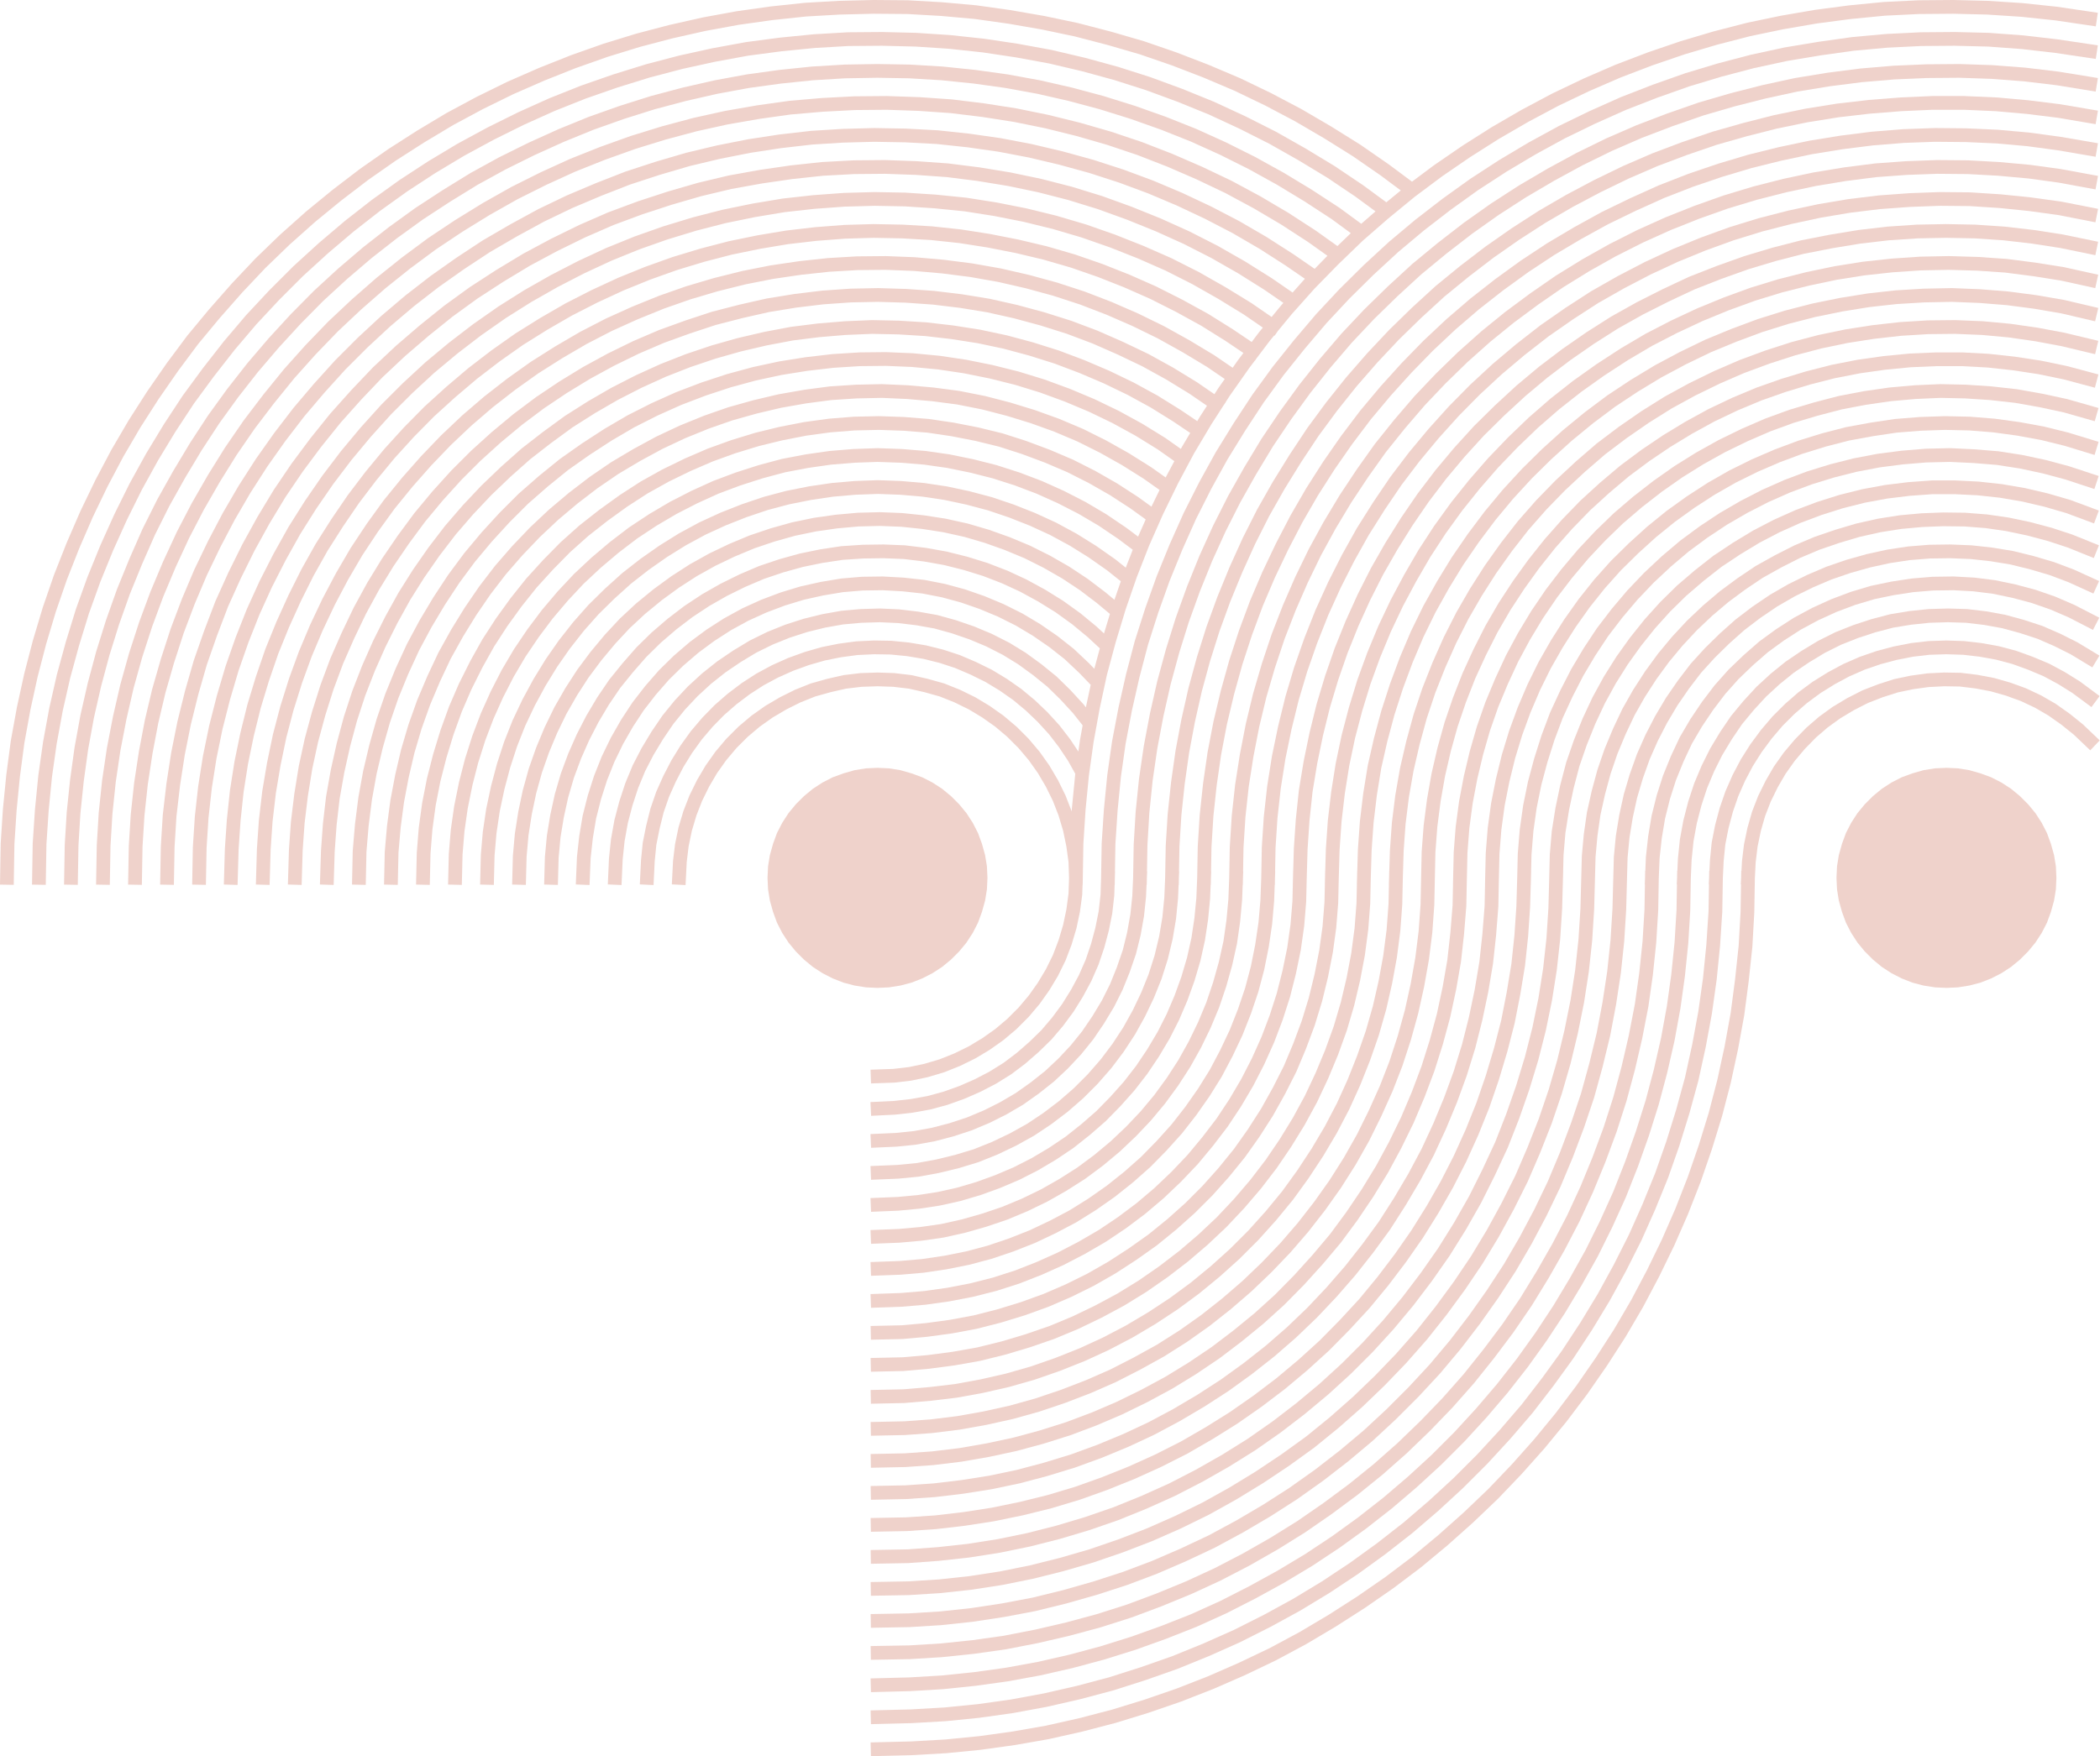 <?xml version="1.0" encoding="UTF-8" standalone="no"?><svg xmlns="http://www.w3.org/2000/svg" xmlns:xlink="http://www.w3.org/1999/xlink" fill="#000000" height="291.2" preserveAspectRatio="xMidYMid meet" version="1" viewBox="0.0 0.0 348.1 291.2" width="348.1" zoomAndPan="magnify"><g fill="#efd2cb" id="change1_1"><path d="M147.348 163.708L149.264 163.405 151.082 162.929 152.856 162.235 154.555 161.365 156.16 160.325 157.638 159.105 158.989 157.758 160.208 156.276 161.25 154.675 162.116 152.984 162.769 151.2 163.292 149.325 163.594 147.464 163.683 145.552 163.594 143.635 163.292 141.78 162.769 139.903 162.115 138.118 161.25 136.43 160.207 134.824 158.992 133.349 157.638 131.998 156.16 130.779 154.557 129.74 152.87 128.876 151.081 128.221 149.247 127.696 147.349 127.395 145.477 127.309 143.562 127.395 141.664 127.696 139.829 128.222 138.04 128.875 136.351 129.74 134.749 130.779 133.27 131.998 131.917 133.351 130.702 134.824 129.66 136.431 128.795 138.116 128.141 139.905 127.617 141.78 127.315 143.637 127.227 145.553 127.315 147.465 127.616 149.321 128.141 151.199 128.795 152.988 129.659 154.673 130.702 156.278 131.919 157.756 133.27 159.105 134.748 160.325 136.354 161.365 138.052 162.234 139.829 162.929 141.647 163.405 143.562 163.708 145.475 163.795z"/><path d="M340.484 141.78L339.961 139.904 339.308 138.118 338.442 136.433 337.401 134.825 336.183 133.35 334.83 131.998 333.352 130.779 331.747 129.739 330.059 128.874 328.273 128.221 326.437 127.696 324.542 127.395 322.668 127.309 320.75 127.395 318.855 127.695 317.014 128.223 315.233 128.875 313.543 129.74 311.943 130.778 310.463 131.998 309.112 133.348 307.894 134.823 306.85 136.435 305.987 138.116 305.332 139.902 304.81 141.782 304.506 143.637 304.417 145.553 304.506 147.463 304.81 149.325 305.333 151.202 305.987 152.988 306.851 154.67 307.894 156.279 309.11 157.754 310.462 159.104 311.941 160.324 313.546 161.365 315.244 162.234 317.02 162.929 318.839 163.406 320.75 163.708 322.668 163.796 324.54 163.708 326.449 163.406 328.274 162.928 330.051 162.233 331.75 161.363 333.351 160.325 334.83 159.106 336.183 157.754 337.4 156.277 338.443 154.67 339.307 152.987 339.96 151.206 340.484 149.322 340.788 147.463 340.875 145.553 340.788 143.636z"/><path d="M145.523 206.182L149.099 206.041 152.771 205.712 156.39 205.195 159.977 204.394 163.454 203.407 166.93 202.233 170.321 200.819 173.619 199.22 176.759 197.438 179.871 195.459 182.797 193.289 185.619 190.938 188.293 188.405 190.792 185.767 193.141 182.945 195.312 179.977 197.283 176.927 199.073 173.726 200.67 170.437 202.083 167.047 203.259 163.566 204.247 160.05 205.046 156.462 205.564 152.839 205.894 149.225 205.991 146.711 206.013 146.712 206.034 145.578 206.077 144.458 206.054 144.458 206.126 140.516 206.448 135.452 206.993 130.433 207.773 125.437 208.733 120.505 209.921 115.568 211.341 110.71 212.939 105.924 214.765 101.218 216.776 96.606 218.974 92.073 221.396 87.644 224.001 83.303 226.793 79.091 229.718 74.979 232.878 71.042 236.167 67.207 239.637 63.555 243.251 60.035 247.046 56.654 250.932 53.498 255.002 50.48 259.165 47.601 263.459 44.951 267.854 42.48 272.374 40.199 276.942 38.143 281.662 36.265 286.416 34.575 291.252 33.115 296.105 31.879 301.042 30.829 306.034 30.004 311.057 29.365 316.086 28.999 321.116 28.816 326.191 28.861 331.219 29.136 336.25 29.594 341.232 30.278 347.359 31.404 347.771 29.164 346.651 28.958 341.592 28.029 336.513 27.331 331.392 26.865 326.26 26.584 321.082 26.538 315.959 26.725 310.831 27.098 305.702 27.75 300.623 28.589 295.583 29.661 290.647 30.918 285.702 32.411 280.857 34.134 276.058 36.043 271.389 38.143 266.773 40.475 262.308 42.985 257.915 45.695 253.674 48.629 249.534 51.699 245.574 54.915 241.701 58.366 238.014 61.956 234.474 65.682 231.118 69.597 227.903 73.604 224.916 77.804 222.083 82.076 219.418 86.514 216.948 91.032 214.712 95.64 212.658 100.354 210.797 105.146 209.164 110.04 207.719 114.985 206.507 120.017 205.529 125.046 204.735 130.123 204.177 135.256 203.85 140.435 203.757 145.505 203.62 149.078 203.301 152.567 202.803 156.062 202.04 159.482 201.084 162.887 199.951 166.241 198.594 169.496 197.052 172.672 195.332 175.75 193.431 178.689 191.347 181.542 189.081 184.262 186.693 186.784 184.102 189.237 181.385 191.501 178.583 193.579 175.59 195.483 172.552 197.207 169.39 198.74 166.129 200.099 162.777 201.231 159.414 202.187 155.985 202.952 152.5 203.45 148.968 203.767 144.295 203.95 144.385 206.227z"/><path d="M145.52 211.489L149.289 211.35 153.091 211.02 156.892 210.457 160.647 209.706 164.366 208.718 167.984 207.496 171.549 206.091 175.033 204.442 178.418 202.656 181.656 200.639 184.804 198.432 187.812 196.036 190.674 193.504 193.359 190.771 195.933 187.917 198.282 184.913 200.496 181.757 202.507 178.527 204.302 175.133 205.939 171.669 207.354 168.092 208.573 164.486 209.563 160.76 210.313 157.008 210.875 153.208 211.203 149.404 211.301 146.712 211.322 146.712 211.343 145.543 211.383 144.456 211.364 144.455 211.436 140.572 211.756 135.64 212.302 130.707 213.081 125.773 214.085 120.926 215.272 116.086 216.692 111.328 218.333 106.636 220.165 102.013 222.218 97.49 224.463 93.05 226.878 88.725 229.532 84.517 232.322 80.401 235.335 76.43 238.49 72.638 241.825 68.938 245.299 65.419 248.953 62.038 252.753 58.836 256.679 55.779 260.747 52.946 264.91 50.248 269.246 47.783 273.638 45.496 278.156 43.399 282.729 41.525 287.391 39.834 292.136 38.374 296.938 37.14 301.829 36.089 306.726 35.265 311.616 34.671 316.584 34.308 321.538 34.124 326.506 34.17 331.44 34.489 336.386 34.993 341.313 35.677 347.343 36.86 347.782 34.625 346.664 34.405 341.695 33.432 336.652 32.73 331.631 32.219 326.59 31.893 321.503 31.846 316.467 32.032 311.385 32.405 306.39 33.012 301.398 33.852 296.421 34.921 291.522 36.179 286.666 37.674 281.907 39.4 277.249 41.31 272.623 43.457 268.155 45.783 263.724 48.302 259.474 51.056 255.33 53.942 251.31 57.073 247.449 60.327 243.711 63.784 240.171 67.37 236.772 71.142 233.55 75.015 230.468 79.075 227.625 83.272 224.925 87.553 222.448 91.99 220.163 96.507 218.066 101.124 216.204 105.826 214.519 110.644 213.075 115.485 211.864 120.425 210.841 125.359 210.045 130.398 209.487 135.44 209.16 140.477 209.065 145.525 208.929 149.272 208.612 152.942 208.067 156.621 207.342 160.248 206.391 163.825 205.211 167.317 203.851 170.756 202.263 174.116 200.541 177.376 198.591 180.506 196.458 183.546 194.189 186.45 191.698 189.212 189.106 191.851 186.339 194.298 183.439 196.606 180.399 198.738 177.271 200.687 174.012 202.406 170.653 203.995 167.2 205.357 163.704 206.537 160.131 207.487 156.5 208.213 152.823 208.757 149.15 209.076 144.298 209.256 144.382 211.532z"/><path d="M145.518 216.796L149.472 216.657 153.407 216.328 157.393 215.766 161.284 215.017 165.181 214.03 168.993 212.808 172.693 211.356 176.343 209.719 179.864 207.889 183.336 205.871 186.629 203.662 189.813 201.274 192.866 198.691 195.776 195.926 198.544 193.017 201.08 189.967 203.514 186.782 205.722 183.448 207.743 180.02 209.572 176.458 211.21 172.805 212.62 169.092 213.838 165.298 214.82 161.415 215.622 157.516 216.185 153.525 216.513 149.536 216.607 145.575 216.745 140.802 217.065 136.056 217.567 131.308 218.343 126.603 219.304 121.938 220.445 117.331 221.814 112.766 223.368 108.293 225.152 103.854 227.114 99.521 229.261 95.276 231.638 91.117 234.15 87.101 236.843 83.173 239.718 79.389 242.779 75.734 245.971 72.225 249.355 68.888 252.881 65.637 256.534 62.579 260.319 59.706 264.204 57.011 268.217 54.457 272.375 52.128 276.616 49.986 280.921 47.971 285.355 46.233 289.833 44.635 294.402 43.265 299 42.082 303.671 41.166 308.381 40.389 313.076 39.843 317.821 39.522 322.576 39.431 327.332 39.522 332.075 39.842 336.826 40.39 341.533 41.121 347.331 42.314 347.791 40.084 346.674 39.854 341.936 38.879 337.134 38.132 332.288 37.574 327.424 37.246 322.574 37.153 317.733 37.246 312.873 37.573 308.056 38.134 303.266 38.924 298.512 39.856 293.79 41.071 289.115 42.473 284.556 44.1 280.02 45.877 275.639 47.927 271.295 50.122 267.052 52.498 262.941 55.114 258.98 57.863 255.106 60.804 251.376 63.926 247.783 67.239 244.331 70.643 241.067 74.23 237.936 77.969 234.995 81.84 232.249 85.846 229.677 89.956 227.253 94.198 225.063 98.53 223.05 102.975 221.236 107.488 219.65 112.057 218.247 116.731 217.081 121.443 216.101 126.197 215.308 131.004 214.797 135.847 214.469 140.698 214.363 144.387 214.358 144.387 214.333 145.469 214.298 146.658 214.303 146.658 214.238 149.411 213.92 153.271 213.376 157.124 212.602 160.895 211.649 164.664 210.465 168.348 209.107 171.93 207.517 175.473 205.743 178.928 203.792 182.237 201.658 185.461 199.294 188.551 196.841 191.503 194.168 194.312 191.348 196.992 188.398 199.488 185.302 201.811 182.133 203.937 178.77 205.892 175.362 207.662 171.822 209.251 168.227 210.661 164.554 211.839 160.79 212.792 157.015 213.52 153.154 214.063 149.329 214.384 144.3 214.561 144.38 216.837z"/><path d="M272.273 156.083L271.724 161.341 270.994 166.5 269.986 171.712 268.793 176.845 267.423 181.92 265.822 186.905 263.99 191.847 261.975 196.743 259.782 201.496 257.355 206.165 254.752 210.73 252.001 215.222 249.029 219.565 245.876 223.767 242.573 227.896 239.104 231.82 235.441 235.618 231.637 239.285 227.704 242.759 223.627 246.056 219.376 249.208 215.074 252.182 210.593 254.971 206.015 257.579 201.347 260.004 196.597 262.195 191.691 264.213 186.792 266.044 181.763 267.643 176.684 269.015 171.562 270.203 166.395 271.211 161.216 271.943 155.961 272.491 150.739 272.811 144.319 272.924 144.359 275.201 145.498 275.182 150.832 275.087 156.136 274.763 161.497 274.204 166.764 273.458 172.042 272.431 177.242 271.223 182.409 269.828 187.541 268.195 192.526 266.332 197.496 264.288 202.347 262.051 207.1 259.583 211.753 256.931 216.327 254.085 220.696 251.065 225.039 247.844 229.171 244.501 233.178 240.962 237.048 237.232 240.775 233.368 244.32 229.358 247.667 225.177 250.882 220.891 253.913 216.462 256.705 211.905 259.356 207.252 261.827 202.502 264.065 197.651 266.113 192.673 267.976 187.646 269.609 182.563 271.003 177.397 272.211 172.201 273.241 166.878 273.986 161.616 274.544 156.26 274.87 150.903 274.962 145.604 275.099 142.264 275.46 138.968 276.003 135.723 276.813 132.477 277.805 129.369 279.068 126.257 280.462 123.289 282.128 120.453 283.984 117.694 285.968 115.079 288.171 112.606 290.57 110.301 293.051 108.135 295.708 106.197 298.502 104.396 301.429 102.822 304.412 101.464 307.523 100.294 310.669 99.35 313.918 98.674 317.168 98.178 320.46 97.906 323.8 97.861 327.093 98.041 330.332 98.446 333.579 99.124 336.784 99.981 339.892 101.062 342.911 102.367 346.935 104.442 347.979 102.417 346.966 101.895 343.884 100.307 340.715 98.936 337.457 97.803 334.105 96.907 330.704 96.197 327.297 95.771 323.85 95.582 320.353 95.631 316.9 95.915 313.508 96.433 310.103 97.141 306.795 98.134 303.535 99.36 300.414 100.781 297.344 102.433 294.412 104.323 291.626 106.354 289.028 108.624 286.529 111.025 284.212 113.627 282.131 116.367 280.2 119.239 278.448 122.222 276.983 125.339 275.662 128.595 274.62 131.858 273.772 135.254 273.204 138.657 272.826 142.1 272.732 144.395 272.707 144.394 272.687 145.499 272.64 146.645 272.667 146.646 272.593 150.811z"/><path d="M145.508 280.534L150.885 280.395 156.329 280.069 161.727 279.511 167.073 278.768 172.437 277.788 177.745 276.578 182.964 275.181 188.17 273.555 193.24 271.74 198.323 269.736 203.27 267.497 208.111 265.03 212.847 262.432 217.506 259.637 222.074 256.606 226.453 253.441 230.733 250.093 234.875 246.556 238.874 242.884 242.7 239.06 246.369 235.066 249.914 230.917 253.274 226.626 256.433 222.214 259.418 217.688 262.203 213.05 264.86 208.295 267.283 203.407 269.518 198.473 271.521 193.396 273.335 188.283 274.962 183.115 276.362 177.855 277.572 172.559 278.551 167.192 279.295 161.842 279.853 156.403 280.179 150.994 280.272 145.604 280.408 142.546 280.723 139.479 281.263 136.52 282.029 133.55 282.973 130.671 284.14 127.888 285.486 125.197 287.064 122.58 288.772 120.064 290.703 117.732 292.775 115.481 295.021 113.416 297.357 111.529 299.876 109.821 302.491 108.243 305.174 106.9 308.001 105.779 310.898 104.831 313.812 104.067 316.82 103.574 319.833 103.26 322.903 103.168 325.91 103.259 328.917 103.618 331.884 104.157 334.851 104.967 337.726 105.91 340.513 107.122 343.218 108.474 346.831 110.655 348.008 108.705 347.034 108.115 344.317 106.476 341.482 105.06 338.539 103.779 335.509 102.785 332.384 101.933 329.26 101.366 326.08 100.985 322.898 100.89 319.686 100.985 316.511 101.316 313.338 101.837 310.245 102.647 307.23 103.635 304.25 104.817 301.389 106.247 298.65 107.9 296 109.697 293.536 111.688 291.167 113.867 288.989 116.232 286.945 118.701 285.143 121.354 283.491 124.095 282.069 126.938 280.834 129.881 279.842 132.906 279.038 136.031 278.465 139.163 278.135 142.374 278.045 144.395 278.015 144.394 277.996 145.513 277.945 146.64 277.976 146.641 277.903 150.909 277.583 156.207 277.034 161.572 276.301 166.834 275.342 172.083 274.15 177.313 272.776 182.477 271.174 187.563 269.384 192.608 267.42 197.581 265.219 202.441 262.841 207.236 260.24 211.893 257.48 216.492 254.559 220.919 251.439 225.275 248.148 229.478 244.674 233.545 241.052 237.486 237.306 241.231 233.368 244.847 229.288 248.332 225.073 251.629 220.768 254.741 216.293 257.708 211.717 260.453 207.035 263.022 202.279 265.445 197.436 267.639 192.455 269.602 187.458 271.39 182.319 272.995 177.194 274.368 171.983 275.556 166.716 276.518 161.451 277.25 156.147 277.798 150.784 278.118 144.31 278.288 144.37 280.565z"/><path d="M145.506 285.842L151.116 285.701 156.742 285.377 162.322 284.819 167.958 284.027 173.496 283.004 178.993 281.747 184.441 280.305 189.833 278.586 195.151 276.719 200.405 274.58 205.517 272.303 210.597 269.742 215.537 267.042 220.375 264.11 225.069 260.997 229.642 257.685 234.101 254.201 238.386 250.525 242.53 246.707 246.534 242.706 250.345 238.568 254.022 234.286 257.467 229.82 260.777 225.255 263.897 220.505 266.824 215.674 269.525 210.741 272.084 205.668 274.365 200.549 276.505 195.291 278.368 189.987 280.042 184.592 281.53 179.154 282.744 173.604 283.767 168.07 284.557 162.445 285.118 156.849 285.489 151.182 285.582 145.597 285.717 142.775 285.987 140.042 286.523 137.316 287.241 134.623 288.135 132.027 289.254 129.482 290.555 127.014 292.026 124.695 293.69 122.445 295.483 120.342 297.457 118.37 299.515 116.58 301.751 114.925 304.128 113.445 306.546 112.146 309.093 111.031 311.691 110.134 314.386 109.415 317.123 108.878 319.841 108.566 322.625 108.476 325.408 108.566 328.133 108.879 330.866 109.373 333.549 110.088 336.15 111.029 338.706 112.104 341.121 113.401 343.497 114.881 346.683 117.238 348.038 115.408 347.122 114.729 344.776 112.993 342.261 111.428 339.69 110.048 336.979 108.908 334.226 107.911 331.37 107.15 328.466 106.625 325.571 106.293 322.625 106.197 319.679 106.293 316.772 106.626 313.871 107.196 311.026 107.954 308.261 108.909 305.545 110.098 302.983 111.475 300.467 113.041 298.085 114.803 295.903 116.702 293.809 118.793 291.903 121.03 290.153 123.396 288.58 125.877 287.204 128.488 286.013 131.196 285.06 133.958 284.301 136.803 283.731 139.71 283.446 142.604 283.359 144.396 283.323 144.395 283.304 145.534 283.25 146.635 283.286 146.637 283.211 151.082 282.846 156.667 282.296 162.163 281.517 167.709 280.511 173.148 279.319 178.604 277.853 183.966 276.206 189.269 274.375 194.483 272.264 199.668 270.027 204.69 267.511 209.677 264.85 214.534 261.962 219.301 258.898 223.965 255.648 228.45 252.255 232.848 248.64 237.057 244.891 241.126 240.955 245.062 236.876 248.819 232.66 252.438 228.262 255.873 223.78 259.117 219.157 262.185 214.4 265.066 209.536 267.728 204.547 270.241 199.508 272.485 194.326 274.595 189.117 276.423 183.803 278.117 178.444 279.536 173.038 280.772 167.588 281.779 162.054 282.557 156.565 283.105 151.008 283.426 144.312 283.594 144.369 285.871z"/><path d="M145.525 200.874L148.929 200.732 152.398 200.405 155.796 199.887 159.201 199.131 162.548 198.141 165.794 196.965 168.998 195.6 172.065 194.041 175.081 192.253 177.96 190.316 180.697 188.146 183.285 185.89 185.74 183.387 188.042 180.805 190.17 178.063 192.101 175.189 193.892 172.178 195.445 169.114 196.815 165.909 197.99 162.664 198.981 159.315 199.737 155.91 200.254 152.48 200.585 149.041 200.679 146.712 200.705 146.712 200.725 145.557 200.77 144.46 200.746 144.459 200.817 140.432 201.136 135.306 201.683 130.2 202.417 125.111 203.379 120.08 204.569 115.086 205.941 110.157 207.54 105.268 209.324 100.466 211.334 95.759 213.53 91.143 215.914 86.558 218.475 82.127 221.221 77.827 224.145 73.624 227.251 69.512 230.551 65.573 233.984 61.777 237.546 58.123 241.302 54.597 245.181 51.266 249.213 48.107 253.371 45.093 257.67 42.258 262.052 39.656 266.549 37.179 271.172 34.937 275.839 32.833 280.629 30.965 285.484 29.315 290.376 27.853 295.356 26.621 300.354 25.565 305.429 24.742 310.502 24.103 315.622 23.692 320.747 23.508 325.874 23.555 330.994 23.784 336.069 24.24 341.148 24.927 347.375 25.992 347.759 23.747 346.637 23.555 341.5 22.676 336.32 21.976 331.15 21.511 325.932 21.277 320.712 21.23 315.494 21.417 310.273 21.836 305.102 22.488 299.926 23.328 294.853 24.399 289.774 25.656 284.791 27.146 279.852 28.823 274.954 30.735 270.206 32.875 265.499 35.158 260.948 37.665 256.458 40.329 252.08 43.216 247.84 46.289 243.739 49.502 239.777 52.905 235.955 56.494 232.322 60.219 228.831 64.08 225.471 68.091 222.298 72.289 219.32 76.572 216.527 80.945 213.912 85.472 211.499 90.113 209.261 94.817 207.206 99.625 205.387 104.519 203.762 109.492 202.361 114.526 201.15 119.612 200.17 124.73 199.425 129.901 198.867 135.117 198.541 140.337 198.448 145.514 198.311 148.891 197.993 152.197 197.496 155.5 196.775 158.743 195.828 161.947 194.695 165.075 193.383 168.144 191.892 171.084 190.171 173.977 188.322 176.73 186.29 179.348 184.072 181.835 181.724 184.229 179.24 186.396 176.616 188.477 173.858 190.331 170.962 192.047 168.03 193.537 164.962 194.844 161.833 195.978 158.631 196.925 155.376 197.647 152.131 198.143 148.768 198.46 144.293 198.646 144.388 200.922z"/><path d="M145.529 190.258L148.652 190.118 151.831 189.787 154.958 189.219 158.035 188.413 161.061 187.421 164.004 186.186 166.842 184.768 169.595 183.155 172.202 181.307 174.708 179.322 177.03 177.144 179.209 174.821 181.202 172.356 183.004 169.701 184.658 166.961 186.08 164.117 187.264 161.183 188.307 158.15 189.07 155.059 189.633 151.897 189.965 148.729 190.055 146.71 190.087 146.711 190.107 145.564 190.156 144.465 190.125 144.464 190.199 140.146 190.518 134.762 191.068 129.396 191.847 124.052 192.851 118.744 194.042 113.477 195.462 108.26 197.063 103.135 198.895 98.053 200.915 93.053 203.149 88.128 205.578 83.32 208.233 78.607 211.029 73.978 214.047 69.495 217.204 65.154 220.552 60.935 224.068 56.825 227.783 52.884 231.624 49.137 235.606 45.477 239.769 42.045 244.033 38.745 248.421 35.638 252.957 32.707 257.636 29.956 262.338 27.399 267.191 25.02 272.136 22.868 277.165 20.949 282.3 19.162 287.46 17.655 292.684 16.327 297.946 15.183 303.253 14.313 308.614 13.626 314.019 13.168 319.378 12.939 324.782 12.894 330.178 13.077 335.531 13.489 340.889 14.129 347.386 15.185 347.751 12.937 346.627 12.754 341.207 11.874 335.753 11.221 330.304 10.802 324.807 10.616 319.317 10.662 313.875 10.895 308.376 11.36 302.929 12.059 297.526 12.943 292.167 14.108 286.866 15.457 281.595 16.995 276.391 18.807 271.264 20.763 266.238 22.951 261.294 25.374 256.503 27.979 251.757 30.77 247.154 33.745 242.674 36.916 238.344 40.267 234.109 43.758 230.062 47.477 226.15 51.295 222.374 55.301 218.786 59.496 215.397 63.766 212.179 68.191 209.105 72.755 206.27 77.451 203.569 82.245 201.1 87.133 198.816 92.166 196.772 97.227 194.907 102.398 193.275 107.625 191.833 112.922 190.623 118.275 189.601 123.665 188.806 129.12 188.249 134.564 187.922 140.063 187.829 145.521 187.693 148.558 187.376 151.579 186.838 154.596 186.12 157.508 185.13 160.382 184.004 163.175 182.659 165.863 181.083 168.476 179.373 170.995 177.49 173.325 175.421 175.53 173.219 177.596 170.828 179.488 168.355 181.242 165.751 182.767 163.052 184.116 160.269 185.283 157.391 186.228 154.464 186.993 151.503 187.531 148.488 187.846 144.29 188.033 144.392 190.309z"/><path d="M145.534 184.95L148.391 184.81 151.316 184.48 154.221 183.955 157.035 183.193 159.835 182.196 162.545 181.009 165.111 179.679 167.635 178.108 169.973 176.343 172.197 174.403 174.288 172.362 176.198 170.119 177.953 167.746 179.518 165.232 180.899 162.665 182.089 159.947 183.042 157.139 183.798 154.306 184.369 151.452 184.702 148.494 184.76 146.71 184.778 146.71 184.797 145.57 184.833 144.451 184.816 144.45 184.89 139.971 185.256 134.374 185.804 128.798 186.583 123.307 187.634 117.783 188.874 112.313 190.294 106.91 191.983 101.615 193.864 96.346 195.972 91.169 198.263 86.039 200.782 81.05 203.477 76.16 206.41 71.398 209.478 66.727 212.772 62.198 216.252 57.851 219.877 53.583 223.672 49.515 227.654 45.582 231.78 41.777 236.035 38.21 240.477 34.778 245.011 31.525 249.726 28.46 254.489 25.622 259.43 22.922 264.434 20.49 269.552 18.207 274.718 16.196 280.038 14.315 285.356 12.711 290.753 11.293 296.248 10.104 301.735 9.189 307.292 8.409 312.812 7.907 318.419 7.631 324 7.586 329.581 7.723 335.166 8.135 340.707 8.775 347.404 9.772 347.74 7.519 346.612 7.351 341.011 6.518 335.379 5.867 329.696 5.447 324.013 5.308 318.346 5.354 312.662 5.634 307.026 6.146 301.398 6.937 295.821 7.866 290.224 9.077 284.725 10.522 279.33 12.15 273.942 14.055 268.675 16.104 263.46 18.431 258.393 20.894 253.363 23.641 248.517 26.529 243.728 29.643 239.12 32.948 234.602 36.44 230.277 40.065 226.084 43.931 222.042 47.925 218.167 52.078 214.491 56.405 210.958 60.821 207.609 65.425 204.492 70.169 201.508 75.012 198.765 79.99 196.207 85.059 193.875 90.279 191.736 95.53 189.827 100.882 188.103 106.286 186.66 111.775 185.409 117.296 184.334 122.939 183.544 128.516 182.985 134.207 182.614 139.87 182.519 145.545 182.428 148.337 182.116 151.1 181.58 153.786 180.858 156.491 179.962 159.127 178.85 161.665 177.547 164.089 176.067 166.467 174.41 168.705 172.622 170.807 170.65 172.73 168.537 174.573 166.349 176.225 163.978 177.7 161.56 178.954 159.003 180.075 156.357 181.018 153.717 181.732 150.997 182.224 148.204 182.538 144.285 182.731 144.396 185.007z"/><path d="M130.374 117.611L132.693 116.454 135.134 115.478 137.676 114.765 140.225 114.184 142.841 113.874 145.479 113.785 148.064 113.873 150.686 114.184 153.237 114.766 155.774 115.478 158.218 116.455 160.583 117.613 162.811 118.953 164.956 120.469 166.956 122.158 168.833 124.033 170.521 126.033 172.035 128.167 173.375 130.446 174.535 132.81 175.469 135.213 176.229 137.756 176.764 140.345 177.12 142.929 177.209 145.554 177.209 145.556 177.209 145.56 177.12 148.175 176.763 150.813 176.229 153.346 175.471 155.888 174.534 158.343 173.376 160.7 172.037 162.933 170.524 165.068 168.833 167.07 166.958 168.944 164.955 170.635 162.815 172.148 160.585 173.487 158.216 174.65 155.766 175.631 153.226 176.386 150.695 176.92 148.063 177.229 144.301 177.36 144.38 179.637 145.518 179.597 148.243 179.501 151.059 179.17 153.794 178.593 156.517 177.783 159.15 176.729 161.672 175.491 164.055 174.062 166.353 172.436 168.501 170.623 170.505 168.619 172.324 166.466 173.95 164.172 175.379 161.79 176.625 159.255 177.627 156.625 178.436 153.915 179.01 151.19 179.391 148.371 179.449 146.709 179.469 146.71 179.581 139.916 179.947 134.241 180.481 128.767 180.497 128.608 180.601 127.854 181.274 123.029 181.726 120.545 181.887 119.658 182.285 117.475 183.077 113.785 183.28 112.839 183.473 111.938 184.633 107.629 184.868 106.76 184.938 106.498 186.333 101.89 186.591 101.037 186.602 101.006 188.149 96.522 188.422 95.73 188.472 95.604 190.132 91.359 190.478 90.476 190.524 90.373 192.332 86.286 192.742 85.358 192.769 85.296 194.733 81.264 195.107 80.495 195.249 80.204 197.185 76.566 197.618 75.753 197.902 75.218 199.981 71.722 200.35 71.101 200.784 70.372 202.772 67.286 203.202 66.661 203.183 66.648 203.857 65.603 207.105 60.983 208 59.798 208.019 59.811 208.263 59.449 210.5 56.487 211.217 55.616 211.283 55.661 211.811 54.894 214.117 52.094 214.629 51.519 215.377 50.681 217.871 47.885 218.21 47.538 218.882 46.85 221.816 43.85 221.918 43.75 222.594 43.098 225.776 40.025 225.889 39.916 226.592 39.303 229.891 36.43 230.151 36.204 230.609 35.828 234.081 32.98 234.495 32.64 234.923 32.319 239.038 29.245 243.708 26.041 248.471 23.02 253.368 20.183 258.36 17.526 263.444 15.101 268.62 12.855 273.884 10.843 279.251 9.008 284.658 7.405 290.15 5.987 295.637 4.844 301.235 3.881 306.818 3.149 312.461 2.599 318.081 2.325 323.767 2.278 329.405 2.416 335.035 2.782 340.67 3.377 347.405 4.371 347.739 2.118 346.611 1.951 340.959 1.117 335.239 0.513 329.506 0.14 323.792 0 318.017 0.047 312.293 0.327 306.565 0.885 300.888 1.629 295.216 2.605 289.627 3.769 284.045 5.211 278.554 6.84 273.122 8.696 267.761 10.746 262.503 13.026 257.336 15.491 252.264 18.189 247.292 21.071 242.45 24.142 237.708 27.395 234.058 30.122 230.218 27.262 225.512 24.002 220.676 20.982 215.745 18.098 210.715 15.444 205.594 12.977 200.337 10.745 195.032 8.699 189.635 6.838 184.188 5.256 178.661 3.817 173.116 2.652 167.488 1.675 161.858 0.884 156.177 0.372 150.504 0.047 144.778 0 139.103 0.14 133.426 0.465 127.745 1.07 122.118 1.861 116.53 2.885 110.961 4.138 105.467 5.581 100.012 7.258 94.628 9.161 89.358 11.258 84.142 13.539 79.03 16.048 74.004 18.747 69.109 21.683 64.332 24.744 59.67 28.005 55.119 31.486 50.737 35.074 46.455 38.89 42.357 42.848 38.449 46.986 34.681 51.266 31.058 55.632 27.662 60.19 24.402 64.891 21.334 69.677 18.445 74.614 15.792 79.639 13.327 84.753 11.046 90.012 8.953 95.312 7.09 100.715 5.462 106.153 4.021 111.683 2.811 117.221 1.786 122.851 1.042 128.486 0.483 134.153 0.111 139.878 0 146.672 2.278 146.71 2.388 139.971 2.753 134.344 3.305 128.743 4.036 123.214 5.043 117.672 6.236 112.217 7.656 106.763 9.258 101.415 11.09 96.104 13.155 90.871 15.397 85.704 17.824 80.668 20.435 75.724 23.275 70.87 26.295 66.158 29.502 61.532 32.848 57.041 36.422 52.735 40.129 48.525 43.985 44.441 48.014 40.553 52.222 36.803 56.521 33.282 61.02 29.841 65.59 26.643 70.313 23.617 75.124 20.731 80.075 18.073 85.106 15.604 90.239 13.359 95.417 11.298 100.731 9.42 106.081 7.774 111.486 6.355 116.99 5.117 122.486 4.109 128.028 3.331 133.617 2.735 139.2 2.416 144.796 2.277 150.425 2.324 156.009 2.644 161.598 3.148 167.134 3.926 172.687 4.889 178.131 6.033 183.582 7.452 188.946 9.01 194.259 10.841 199.475 12.854 204.659 15.055 209.692 17.479 214.639 20.089 219.497 22.93 224.256 25.904 228.881 29.106 232.198 31.578 229.805 33.541 225.955 30.713 221.252 27.548 216.42 24.622 211.476 21.825 206.407 19.268 201.29 16.896 196.027 14.754 190.723 12.801 185.318 11.077 179.877 9.589 174.334 8.286 168.75 7.262 163.169 6.425 157.535 5.82 151.901 5.447 146.222 5.309 140.545 5.354 134.909 5.681 129.277 6.239 123.647 6.982 118.06 8.008 112.575 9.215 107.076 10.659 101.676 12.334 96.327 14.195 91.063 16.29 85.896 18.617 80.827 21.127 75.846 23.827 70.961 26.757 66.25 29.834 61.644 33.136 57.182 36.622 52.843 40.305 48.659 44.118 44.651 48.124 40.797 52.253 37.12 56.583 33.624 61.057 30.274 65.615 27.157 70.359 24.227 75.193 21.474 80.186 18.965 85.25 16.635 90.42 14.5 95.664 12.587 100.981 10.911 106.423 9.424 111.86 8.167 117.404 7.143 122.987 6.352 128.568 5.792 134.249 5.42 139.876 5.309 146.672 7.587 146.71 7.697 139.971 8.065 134.422 8.613 128.847 9.391 123.354 10.398 117.863 11.634 112.415 13.098 107.063 14.748 101.703 16.626 96.482 18.734 91.305 21.022 86.228 23.496 81.236 26.198 76.337 29.081 71.579 32.149 66.91 35.442 62.429 38.883 58.025 42.494 53.775 46.299 49.697 50.236 45.762 54.358 42.006 58.612 38.395 63.013 34.957 67.547 31.707 72.173 28.685 76.972 25.807 81.872 23.152 86.874 20.674 91.951 18.388 97.121 16.33 102.391 14.497 107.701 12.851 113.105 11.431 118.505 10.242 124.001 9.234 129.543 8.501 135.089 7.952 140.621 7.631 146.208 7.586 151.794 7.723 157.338 8.089 162.879 8.685 168.379 9.51 173.868 10.516 179.307 11.795 184.675 13.263 189.981 14.955 195.209 16.88 200.377 18.983 205.419 21.32 210.407 23.837 215.255 26.58 220.026 29.468 224.645 32.577 228.009 35.048 225.648 37.105 222.025 34.447 217.458 31.467 212.849 28.674 208.056 26.022 203.215 23.604 198.273 21.365 193.244 19.364 188.129 17.552 182.915 15.922 177.702 14.526 172.392 13.315 167.038 12.338 161.681 11.593 156.28 11.035 150.83 10.708 145.435 10.616 139.985 10.708 134.576 11.035 129.181 11.593 123.776 12.338 118.468 13.316 113.165 14.525 107.905 15.922 102.725 17.555 97.615 19.366 92.584 21.415 87.65 23.648 82.761 26.068 78.007 28.678 73.401 31.514 68.844 34.489 64.463 37.657 60.177 41.012 56.028 44.553 52.032 48.224 48.202 52.097 44.534 56.091 40.995 60.234 37.646 64.511 34.478 68.89 31.495 73.454 28.701 78.111 26.052 82.848 23.625 87.701 21.439 92.676 19.392 97.699 17.572 102.83 15.944 108.038 14.549 113.245 13.338 118.554 12.36 123.908 11.615 129.306 11.057 134.699 10.729 140.107 10.618 146.671 12.895 146.711 13.006 140.186 13.327 134.891 13.876 129.58 14.609 124.269 15.57 119.008 16.76 113.791 18.133 108.669 19.735 103.546 21.52 98.513 23.538 93.563 25.687 88.67 28.064 83.916 30.678 79.241 33.427 74.66 36.353 70.184 39.467 65.879 42.761 61.673 46.241 57.6 49.86 53.659 53.606 49.869 57.547 46.25 61.622 42.772 65.822 39.486 70.127 36.372 74.613 33.443 79.157 30.645 83.812 28.09 88.627 25.706 93.479 23.51 98.422 21.497 103.46 19.711 108.538 18.111 113.713 16.737 118.925 15.549 124.144 14.587 129.457 13.855 134.77 13.306 140.077 12.985 145.433 12.894 150.736 12.985 156.095 13.306 161.411 13.855 166.672 14.587 171.939 15.548 177.153 16.737 182.28 18.111 187.4 19.71 192.442 21.497 197.387 23.465 202.237 25.661 206.996 28.039 211.71 30.647 216.246 33.396 220.73 36.322 223.913 38.657 221.698 40.796 218.089 38.225 213.579 35.296 208.923 32.549 204.166 29.985 199.271 27.655 194.346 25.518 189.31 23.56 184.186 21.838 179.01 20.345 173.75 19.043 168.492 17.973 163.13 17.134 157.776 16.481 152.42 16.11 147.011 15.923 141.611 15.97 136.261 16.249 130.853 16.715 125.549 17.458 120.189 18.39 114.914 19.557 109.707 20.952 104.575 22.537 99.517 24.347 94.476 26.354 89.594 28.583 84.746 31.007 80.036 33.664 75.426 36.503 70.954 39.483 66.621 42.698 62.43 46.049 58.333 49.633 54.418 53.312 50.646 57.223 47.057 61.232 43.656 65.424 40.404 69.698 37.325 74.173 34.488 78.729 31.782 83.438 29.314 88.187 27.027 93.132 24.937 98.104 23.072 103.137 21.396 108.304 19.953 113.469 18.741 118.733 17.717 124.038 16.925 129.4 16.365 134.755 16.041 140.146 15.926 146.671 18.204 146.711 18.316 140.246 18.636 134.934 19.185 129.677 19.962 124.424 20.97 119.201 22.161 114.027 23.578 108.958 25.226 103.88 27.054 98.945 29.116 94.04 31.358 89.194 33.782 84.528 36.439 79.904 39.229 75.423 42.244 71.042 45.45 66.829 48.79 62.712 52.317 58.771 56.022 54.931 59.859 51.325 63.889 47.799 68.014 44.5 72.268 41.345 76.659 38.419 81.182 35.633 85.808 33.022 90.57 30.642 95.369 28.45 100.307 26.483 105.306 24.695 110.333 23.143 115.459 21.769 120.622 20.627 125.894 19.71 131.111 18.979 136.415 18.521 141.684 18.247 146.986 18.201 152.3 18.384 157.557 18.75 162.819 19.391 168.082 20.213 173.257 21.267 178.424 22.547 183.503 24.011 188.541 25.705 193.464 27.619 198.337 29.732 203.132 32.016 207.796 34.53 212.371 37.228 216.816 40.115 220.038 42.41 217.922 44.574 214.389 42.142 209.97 39.308 205.395 36.646 200.737 34.225 195.988 31.991 191.147 29.943 186.247 28.124 181.212 26.493 176.138 25.097 171.014 23.887 165.885 22.908 160.667 22.163 155.45 21.604 150.18 21.324 144.912 21.23 139.651 21.371 134.437 21.697 129.166 22.302 123.998 23.094 118.83 24.117 113.746 25.33 108.673 26.818 103.686 28.448 98.779 30.365 93.952 32.406 89.183 34.696 84.58 37.207 80.012 39.863 75.626 42.754 71.348 45.776 67.192 48.997 63.189 52.393 59.326 55.977 55.594 59.707 52.059 63.613 48.65 67.628 45.435 71.819 42.41 76.101 39.566 80.528 36.91 85.093 34.489 89.702 32.205 94.455 30.156 99.296 28.29 104.242 26.66 109.269 25.216 114.3 24.007 119.414 23.026 124.591 22.234 129.811 21.675 135.022 21.349 140.29 21.236 146.671 23.514 146.711 23.625 140.385 23.945 135.219 24.494 130.096 25.272 124.972 26.232 119.9 27.421 114.872 28.836 109.94 30.441 104.991 32.272 100.14 34.283 95.389 36.525 90.724 38.905 86.194 41.508 81.72 44.297 77.378 47.276 73.161 50.433 69.046 53.772 65.114 57.247 61.274 60.901 57.622 64.698 54.1 68.636 50.76 72.699 47.609 76.913 44.634 81.21 41.801 85.699 39.19 90.226 36.722 94.886 34.484 99.651 32.47 104.448 30.596 109.339 28.997 114.334 27.531 119.31 26.344 124.388 25.338 129.466 24.561 134.636 23.966 139.76 23.646 144.929 23.508 150.097 23.601 155.263 23.875 160.383 24.423 165.514 25.155 170.538 26.114 175.568 27.303 180.559 28.676 185.502 30.277 190.303 32.06 195.059 34.071 199.726 36.267 204.304 38.646 208.775 41.247 213.125 44.038 216.306 46.227 216.207 46.328 214.266 48.505 210.789 46.112 206.4 43.357 201.836 40.752 197.169 38.373 192.418 36.23 187.574 34.275 182.682 32.505 177.689 30.966 172.606 29.66 167.476 28.588 162.351 27.749 157.178 27.098 151.957 26.725 146.74 26.538 141.52 26.584 136.291 26.864 131.071 27.424 125.959 28.167 120.775 29.101 115.683 30.315 110.699 31.759 105.725 33.385 100.816 35.208 96.015 37.305 91.358 39.586 86.744 42.056 82.276 44.753 77.885 47.602 73.642 50.68 69.576 53.949 65.631 57.338 61.804 60.93 58.219 64.7 54.716 68.619 51.458 72.668 48.336 76.862 45.396 81.199 42.69 85.68 40.176 90.239 37.851 94.934 35.702 99.696 33.838 104.59 32.114 109.524 30.667 114.565 29.409 119.639 28.382 124.769 27.59 129.894 26.984 135.108 26.658 140.336 26.545 146.671 28.823 146.711 28.935 140.432 29.253 135.313 29.848 130.201 30.625 125.17 31.631 120.142 32.868 115.151 34.283 110.222 35.978 105.37 37.806 100.572 39.907 95.915 42.192 91.299 44.664 86.816 47.314 82.431 50.19 78.185 53.256 74.068 56.458 70.09 59.88 66.258 63.409 62.548 67.15 59.036 71.051 55.686 75.021 52.493 79.183 49.475 83.469 46.694 87.869 44.037 92.399 41.612 96.969 39.374 101.678 37.317 106.47 35.538 111.373 33.935 116.261 32.519 121.24 31.332 126.316 30.417 131.35 29.686 136.474 29.136 141.586 28.862 146.709 28.816 151.837 28.999 156.952 29.364 162.026 30.004 167.063 30.829 172.086 31.878 177.071 33.158 181.953 34.664 186.762 36.403 191.522 38.325 196.187 40.428 200.75 42.755 205.238 45.318 209.529 48.01 212.738 50.218 212.383 50.616 210.788 52.555 207.456 50.26 203.124 47.604 198.692 45.088 194.161 42.799 189.499 40.749 184.795 38.887 179.991 37.207 175.094 35.763 170.144 34.549 165.21 33.572 160.163 32.777 155.086 32.266 150.048 31.938 144.967 31.846 139.883 31.986 134.797 32.359 129.768 32.917 124.718 33.759 119.734 34.783 114.838 36.042 109.942 37.533 105.188 39.211 100.47 41.125 95.851 43.27 91.332 45.6 86.907 48.114 82.611 50.821 78.422 53.754 74.404 56.836 70.484 60.102 66.753 63.552 63.167 67.137 59.751 70.926 56.505 74.821 53.42 78.883 50.527 83.082 47.825 87.368 45.352 91.799 43.022 96.364 40.921 100.986 39.055 105.695 37.375 110.504 35.932 115.388 34.676 120.317 33.647 125.314 32.853 130.36 32.295 135.387 31.967 140.478 31.854 146.67 34.131 146.712 34.244 140.571 34.564 135.591 35.112 130.653 35.888 125.727 36.893 120.841 38.129 115.99 39.546 111.192 41.193 106.482 43.019 101.875 45.075 97.351 47.361 92.871 49.782 88.535 52.43 84.333 55.263 80.223 58.28 76.249 61.485 72.402 64.816 68.708 68.339 65.187 71.989 61.812 75.828 58.614 79.757 55.599 83.874 52.717 88.074 50.071 92.426 47.598 96.855 45.314 101.381 43.214 105.99 41.343 110.656 39.697 115.448 38.237 120.25 37.003 125.145 35.996 130.076 35.174 135.014 34.626 139.996 34.261 144.976 34.124 149.96 34.216 154.895 34.536 159.872 35.037 164.809 35.814 169.658 36.774 174.492 37.959 179.292 39.375 183.994 41.02 188.629 42.854 193.189 44.86 197.613 47.095 201.963 49.565 206.211 52.17 209.334 54.32 208.708 55.08 207.483 56.703 204.358 54.596 200.255 52.031 196.002 49.697 191.672 47.509 187.241 45.55 182.755 43.776 178.183 42.19 173.516 40.837 168.798 39.717 164.043 38.784 159.292 38.04 154.474 37.526 149.629 37.246 144.777 37.153 139.966 37.293 135.123 37.666 130.313 38.226 125.558 39.018 120.798 39.998 116.134 41.21 111.501 42.613 106.937 44.244 102.454 46.064 98.021 48.117 93.734 50.306 89.535 52.732 85.434 55.294 81.457 58.1 77.633 61.036 73.95 64.162 70.357 67.424 66.948 70.879 63.688 74.466 60.609 78.197 57.666 82.071 54.964 86.028 52.348 90.139 49.968 94.383 47.822 98.675 45.815 103.107 43.999 107.58 42.411 112.201 41.01 116.817 39.842 121.536 38.863 126.291 38.117 131.05 37.604 135.897 37.277 140.693 37.105 146.658 39.382 146.725 39.553 140.807 39.874 136.094 40.376 131.346 41.105 126.696 42.064 122.039 43.208 117.422 44.578 112.9 46.13 108.383 47.908 104.005 49.875 99.662 51.982 95.45 54.309 91.301 56.861 87.291 59.511 83.407 62.39 79.617 65.401 75.967 68.609 72.438 71.936 69.067 75.461 65.866 79.065 62.808 82.808 59.934 86.691 57.195 90.718 54.679 94.823 52.307 99.026 50.161 103.364 48.153 107.75 46.372 112.23 44.772 116.735 43.407 121.309 42.218 125.976 41.258 130.633 40.481 135.334 39.934 140.091 39.568 144.79 39.432 149.546 39.522 154.296 39.798 158.996 40.298 163.654 41.028 168.322 41.943 172.929 43.039 177.497 44.362 181.971 45.915 186.35 47.647 190.695 49.567 194.951 51.717 199.098 53.995 203.125 56.511 206.109 58.523 205.273 59.63 204.327 60.976 201.262 58.885 197.156 56.414 192.955 54.08 188.661 51.98 184.271 50.068 179.789 48.34 175.217 46.849 170.594 45.587 165.923 44.513 161.157 43.673 156.402 43.066 151.643 42.648 146.838 42.461 142.021 42.507 137.251 42.788 132.502 43.3 127.739 44.001 123.021 44.935 118.362 46.099 113.779 47.455 109.248 49.042 104.773 50.859 100.433 52.819 96.171 55.02 92.023 57.442 87.963 60.009 84.044 62.805 80.259 65.75 76.621 68.873 73.114 72.192 69.806 75.638 66.635 79.228 63.595 82.968 60.791 86.845 58.131 90.859 55.702 95.015 53.458 99.266 51.41 103.594 49.542 108.029 47.909 112.51 46.462 117.125 45.247 121.753 44.267 126.462 43.474 131.171 42.914 135.985 42.586 140.743 42.415 146.657 44.691 146.723 44.862 140.857 45.182 136.189 45.729 131.502 46.504 126.892 47.463 122.279 48.649 117.762 50.067 113.239 51.665 108.854 53.49 104.524 55.5 100.277 57.693 96.121 60.068 92.058 62.668 88.133 65.403 84.354 68.369 80.707 71.477 77.187 74.725 73.803 78.142 70.57 81.701 67.513 85.406 64.631 89.236 61.899 93.207 59.388 97.275 57.013 101.425 54.87 105.664 52.957 110.053 51.172 114.48 49.623 118.946 48.301 123.526 47.156 128.127 46.246 132.782 45.562 137.453 45.058 142.1 44.784 146.799 44.739 151.5 44.922 156.159 45.332 160.82 45.926 165.474 46.748 170.04 47.797 174.555 49.028 179.033 50.49 183.413 52.177 187.702 54.047 191.902 56.1 196.011 58.384 200.035 60.805 203.017 62.839 201.964 64.335 201.305 65.358 198.406 63.367 194.434 60.936 190.366 58.693 186.163 56.687 181.916 54.822 177.568 53.185 173.131 51.784 168.645 50.57 164.07 49.543 159.494 48.796 154.863 48.234 150.245 47.909 145.575 47.768 140.944 47.862 136.282 48.188 131.648 48.75 127.069 49.497 122.545 50.522 118.01 51.69 113.622 53.137 109.229 54.726 104.975 56.55 100.773 58.603 96.662 60.844 92.692 63.271 88.865 65.838 85.123 68.645 81.527 71.631 78.071 74.76 74.805 78.024 71.671 81.484 68.683 85.079 65.919 88.824 63.311 92.645 60.881 96.614 58.639 100.722 56.635 104.917 54.764 109.17 53.129 113.561 51.725 118.004 50.512 122.482 49.53 127.015 48.783 131.635 48.222 136.259 47.896 140.874 47.723 146.656 50 146.725 50.17 140.997 50.491 136.469 51.039 131.953 51.769 127.438 52.724 123.029 53.914 118.637 55.281 114.308 56.876 110.026 58.705 105.866 60.666 101.766 62.854 97.755 65.225 93.882 67.783 90.134 70.477 86.484 73.393 82.978 76.45 79.601 79.647 76.404 83.02 73.352 86.534 70.434 90.178 67.7 93.921 65.189 97.801 62.817 101.819 60.626 105.924 58.622 110.078 56.841 114.366 55.29 118.652 53.877 123.082 52.736 127.504 51.734 131.978 51.004 136.488 50.458 141.054 50.138 145.568 50.047 150.13 50.184 154.656 50.504 159.164 51.05 163.636 51.78 168.102 52.782 172.491 53.97 176.821 55.337 181.059 56.933 185.216 58.759 189.328 60.722 193.291 62.907 197.167 65.28 200.071 67.274 198.849 69.17 198.459 69.825 195.731 67.984 191.897 65.6 187.966 63.448 183.895 61.483 179.745 59.713 175.532 58.122 171.231 56.766 166.889 55.599 162.495 54.665 157.996 53.961 153.57 53.45 149.03 53.169 144.546 53.075 140.053 53.263 135.569 53.636 131.083 54.196 126.643 55.038 122.242 56.066 117.947 57.281 113.646 58.73 109.479 60.367 105.374 62.233 101.352 64.291 97.471 66.534 93.635 68.966 89.984 71.633 86.439 74.385 83.065 77.383 79.804 80.503 76.72 83.774 73.773 87.188 71.01 90.794 68.445 94.476 66.059 98.265 63.859 102.241 61.855 106.247 60.029 110.365 58.393 114.57 56.99 118.871 55.823 123.212 54.84 127.613 54.047 132.092 53.532 136.534 53.205 141.065 53.031 146.655 55.308 146.727 55.48 141.174 55.8 136.758 56.301 132.428 57.077 128.045 58.033 123.766 59.174 119.521 60.539 115.338 62.136 111.233 63.912 107.227 65.88 103.295 68.02 99.425 70.344 95.735 72.854 92.132 75.537 88.631 78.411 85.3 81.421 82.11 84.617 79.051 87.895 76.139 91.365 73.445 94.917 70.85 98.651 68.483 102.434 66.296 106.371 64.28 110.373 62.463 114.419 60.874 118.62 59.458 122.818 58.27 127.105 57.268 131.436 56.447 135.809 55.901 140.195 55.536 144.563 55.354 148.94 55.446 153.365 55.719 157.706 56.221 162.074 56.904 166.352 57.813 170.595 58.954 174.795 60.278 178.897 61.828 182.953 63.558 186.919 65.472 190.746 67.567 194.485 69.892 197.293 71.786 195.918 74.099 195.742 74.43 193.153 72.604 189.356 70.261 185.426 68.109 181.449 66.192 177.336 64.464 173.127 62.92 168.867 61.61 164.561 60.533 160.181 59.648 155.774 58.992 151.331 58.57 146.876 58.384 142.437 58.431 137.986 58.71 133.548 59.226 129.152 59.926 124.805 60.863 120.5 62.03 116.244 63.433 112.076 65.024 108.011 66.846 104.027 68.861 100.192 71.106 96.458 73.532 92.806 76.104 89.336 78.918 85.978 81.856 82.836 84.995 79.802 88.309 76.944 91.729 74.275 95.332 71.849 99.017 69.558 102.85 67.446 106.79 65.578 110.854 63.893 114.971 62.442 119.181 61.229 123.474 60.198 127.83 59.403 132.229 58.841 136.666 58.468 141.109 58.351 146.667 60.628 146.716 60.744 141.228 61.108 136.901 61.656 132.569 62.43 128.289 63.431 124.055 64.615 119.869 66.027 115.77 67.667 111.763 69.492 107.796 71.536 103.98 73.774 100.236 76.147 96.633 78.738 93.134 81.511 89.815 84.481 86.571 87.529 83.526 90.812 80.654 94.179 77.923 97.734 75.419 101.387 73.046 105.122 70.859 108.991 68.902 112.949 67.129 116.999 65.582 121.154 64.212 125.335 63.078 129.574 62.165 133.862 61.482 138.198 60.979 142.516 60.707 146.845 60.663 151.165 60.843 155.504 61.254 159.772 61.891 164.07 62.758 168.251 63.804 172.399 65.079 176.498 66.582 180.516 68.27 184.387 70.136 188.211 72.232 191.893 74.503 194.664 76.457 193.222 79.163 190.796 77.449 187.148 75.158 183.407 73.054 179.565 71.134 175.58 69.447 171.556 67.996 167.445 66.736 163.273 65.657 159.005 64.813 154.742 64.252 150.497 63.88 146.179 63.69 141.881 63.785 137.561 64.064 133.307 64.628 129.038 65.377 124.885 66.357 120.709 67.528 116.688 68.933 112.659 70.571 108.77 72.398 104.975 74.459 101.279 76.655 97.721 79.09 94.305 81.71 91.025 84.473 87.882 87.426 84.896 90.554 82.081 93.791 79.46 97.204 77.024 100.764 74.785 104.401 72.67 108.205 70.843 112.094 69.163 116.059 67.709 120.139 66.492 124.26 65.51 128.466 64.713 132.685 64.151 136.934 63.776 141.249 63.659 146.666 65.937 146.716 66.052 141.366 66.416 137.188 66.964 133.038 67.737 128.946 68.694 124.844 69.877 120.84 71.286 116.889 72.927 113.016 74.7 109.242 76.747 105.56 78.938 102 81.304 98.542 83.85 95.226 86.574 92.096 89.496 89.036 92.543 86.172 95.731 83.486 99.057 80.936 102.514 78.571 106.107 76.435 109.796 74.433 113.572 72.658 117.492 71.065 121.396 69.702 125.444 68.565 129.508 67.607 133.639 66.881 137.787 66.333 141.965 66.061 146.161 65.969 150.341 66.153 154.5 66.518 158.636 67.061 162.771 67.879 166.82 68.927 170.83 70.156 174.75 71.569 178.61 73.203 182.342 75.069 185.982 77.115 189.539 79.349 192.212 81.238 190.866 84.003 188.644 82.399 185.178 80.151 181.564 78.086 177.862 76.212 174.015 74.572 170.136 73.122 166.197 71.857 162.158 70.871 158.092 70.077 153.964 69.467 149.833 69.14 145.708 68.999 141.546 69.092 137.415 69.419 133.288 69.984 129.216 70.777 125.187 71.761 121.208 72.978 117.315 74.385 113.517 76.026 109.765 77.854 106.159 79.868 102.688 82.117 99.307 84.558 96.041 87.124 92.939 89.896 90.037 92.845 87.222 95.939 84.642 99.175 82.211 102.539 79.959 106.011 77.945 109.617 76.07 113.364 74.428 117.163 73.021 121.055 71.806 125.026 70.775 129.055 69.977 133.137 69.415 137.262 69.086 141.388 68.967 146.666 71.245 146.717 71.362 141.501 71.68 137.506 72.225 133.506 72.997 129.559 73.999 125.645 75.184 121.771 76.549 117.994 78.134 114.329 79.957 110.685 81.912 107.186 84.093 103.823 86.459 100.549 88.958 97.416 91.683 94.42 94.513 91.544 97.501 88.874 100.69 86.368 103.966 84.002 107.332 81.822 110.834 79.866 114.465 78.098 118.146 76.507 121.919 75.143 125.794 73.958 129.707 73.002 133.66 72.231 137.659 71.685 141.654 71.368 145.704 71.278 149.706 71.414 153.707 71.731 157.705 72.322 161.674 73.098 165.574 74.05 169.387 75.275 173.177 76.69 176.896 78.277 180.487 80.094 183.989 82.094 187.353 84.276 189.913 86.125 188.653 88.97 186.678 87.49 183.341 85.235 179.918 83.219 176.346 81.387 172.688 79.744 168.988 78.341 165.183 77.119 161.29 76.134 157.404 75.34 153.452 74.773 149.469 74.447 145.479 74.307 141.487 74.447 137.5 74.774 133.559 75.339 129.617 76.09 125.771 77.12 121.97 78.339 118.22 79.744 114.607 81.387 111.037 83.219 107.619 85.233 104.283 87.439 101.094 89.876 98.044 92.456 95.134 95.178 92.41 98.089 89.83 101.137 87.438 104.324 85.193 107.647 83.167 111.083 81.341 114.641 79.699 118.3 78.288 122.017 77.072 125.849 76.086 129.698 75.287 133.641 74.725 137.578 74.395 141.576 74.275 146.664 76.553 146.719 76.671 141.686 76.989 137.835 77.533 134.026 78.307 130.203 79.259 126.486 80.442 122.758 81.803 119.175 83.392 115.632 85.167 112.176 87.113 108.874 89.297 105.643 91.612 102.556 94.12 99.595 96.75 96.784 99.554 94.162 102.52 91.653 105.605 89.296 108.821 87.168 112.151 85.208 115.595 83.44 119.089 81.851 122.722 80.49 126.401 79.31 130.129 78.311 133.938 77.586 137.759 77.038 141.621 76.721 145.476 76.585 149.335 76.721 153.198 77.038 157.008 77.583 160.783 78.355 164.557 79.311 168.231 80.49 171.819 81.85 175.362 83.442 178.813 85.212 182.129 87.166 185.349 89.342 187.767 91.153 186.608 94.119 184.844 92.715 181.706 90.514 178.46 88.491 175.071 86.656 171.593 85.06 168.033 83.654 164.412 82.432 160.697 81.446 156.949 80.647 153.182 80.083 149.328 79.753 145.524 79.613 141.671 79.754 137.87 80.083 134.064 80.645 130.308 81.396 126.588 82.384 122.972 83.606 119.406 85.014 115.932 86.609 112.541 88.444 109.297 90.466 106.158 92.667 103.147 95.019 100.289 97.595 97.562 100.275 95.017 103.149 92.627 106.193 90.463 109.296 88.442 112.585 86.613 115.962 84.97 119.433 83.556 123.013 82.381 126.631 81.397 130.333 80.599 134.088 80.034 137.894 79.706 141.706 79.583 146.662 81.861 146.72 81.98 141.835 82.297 138.161 82.843 134.489 83.613 130.864 84.567 127.271 85.701 123.783 87.057 120.348 88.645 116.991 90.416 113.723 92.369 110.544 94.456 107.553 96.771 104.603 99.214 101.846 101.841 99.262 104.616 96.762 107.51 94.501 110.555 92.365 113.686 90.415 116.944 88.651 120.301 87.109 123.757 85.744 127.248 84.565 130.824 83.615 134.453 82.891 138.128 82.347 141.806 82.029 145.523 81.893 149.195 82.028 152.909 82.346 156.537 82.888 160.172 83.662 163.752 84.614 167.243 85.791 170.698 87.154 174.058 88.697 177.316 90.462 180.442 92.41 183.486 94.545 185.79 96.379 184.731 99.448 183.211 98.183 180.299 95.975 177.241 93.952 174.038 92.116 170.745 90.47 167.351 89.058 163.928 87.838 160.395 86.804 156.767 86.001 153.149 85.44 149.525 85.064 145.858 84.921 142.177 85.015 138.508 85.346 134.895 85.861 131.267 86.614 127.739 87.602 124.252 88.779 120.868 90.189 117.531 91.788 114.331 93.574 111.264 95.554 108.308 97.713 105.435 100.067 102.752 102.561 100.254 105.247 97.91 108.06 95.697 111.025 93.718 114.086 91.887 117.278 90.285 120.577 88.875 123.958 87.65 127.44 86.659 131.027 85.909 134.592 85.345 138.21 85.016 141.885 84.892 146.661 87.169 146.72 87.29 142.018 87.605 138.489 88.151 135.001 88.875 131.558 89.825 128.121 91.002 124.772 92.359 121.518 93.897 118.353 95.667 115.266 97.566 112.328 99.697 109.473 101.964 106.754 104.359 104.178 106.938 101.781 109.701 99.516 112.556 97.432 115.5 95.53 118.58 93.81 121.792 92.272 125.06 90.91 128.403 89.781 131.807 88.828 135.289 88.105 138.78 87.607 142.313 87.289 145.837 87.2 149.37 87.337 152.854 87.699 156.343 88.241 159.832 89.012 163.224 90.006 166.539 91.187 169.795 92.542 172.966 94.128 176.043 95.891 178.989 97.84 181.798 99.97 183.984 101.79 183.002 105.031 181.775 103.894 179.092 101.681 176.211 99.605 173.248 97.771 170.135 96.073 166.976 94.611 163.674 93.339 160.326 92.302 156.929 91.453 153.494 90.841 149.998 90.416 146.462 90.275 142.981 90.323 139.449 90.559 136.008 91.076 132.557 91.784 129.174 92.724 125.821 93.855 122.61 95.225 119.457 96.779 116.396 98.521 113.466 100.456 110.685 102.578 108.002 104.884 105.499 107.341 103.196 109.971 100.979 112.706 98.994 115.634 97.207 118.643 95.603 121.755 94.188 124.96 92.966 128.257 91.973 131.652 91.22 135.091 90.654 138.531 90.324 142.067 90.2 146.659 92.477 146.723 92.599 142.208 92.914 138.819 93.457 135.523 94.182 132.217 95.128 128.976 96.304 125.808 97.661 122.733 99.197 119.752 100.919 116.853 102.812 114.063 104.935 111.443 107.157 108.904 109.548 106.558 112.123 104.346 114.787 102.313 117.593 100.46 120.524 98.792 123.562 97.294 126.632 95.985 129.835 94.904 133.095 93.999 136.391 93.322 139.689 92.826 143.083 92.599 146.432 92.554 149.817 92.688 153.154 93.094 156.458 93.682 159.714 94.497 162.922 95.489 166.084 96.708 169.112 98.108 172.098 99.738 174.947 101.5 177.699 103.484 180.272 105.607 182.31 107.496 181.398 110.885 180.49 109.942 177.987 107.58 175.284 105.449 172.41 103.469 169.476 101.719 166.361 100.164 163.198 98.842 159.939 97.709 156.631 96.813 153.221 96.148 149.772 95.771 146.334 95.583 142.88 95.63 139.475 95.915 136.07 96.48 132.678 97.234 129.412 98.228 126.157 99.454 123.036 100.873 120.007 102.53 117.085 104.414 114.338 106.448 111.697 108.713 109.235 111.127 106.972 113.72 104.846 116.459 102.955 119.344 101.26 122.307 99.745 125.43 98.467 128.646 97.429 131.902 96.579 135.257 96.012 138.654 95.635 142.095 95.447 146.644 97.723 146.737 97.907 142.271 98.268 138.977 98.81 135.723 99.622 132.521 100.615 129.407 101.831 126.349 103.27 123.381 104.899 120.531 106.699 117.787 108.732 115.166 110.896 112.69 113.239 110.392 115.768 108.224 118.375 106.293 121.179 104.485 124.059 102.91 127.036 101.557 130.15 100.383 133.259 99.438 136.501 98.718 139.756 98.177 142.994 97.907 146.285 97.861 149.588 98.042 152.877 98.402 156.115 99.032 159.27 99.888 162.384 100.971 165.409 102.235 168.385 103.721 171.178 105.386 173.938 107.288 176.497 109.306 178.883 111.559 180.798 113.546 180.047 117.045 180.004 117.28 179.586 116.752 177.412 114.389 175.14 112.166 172.628 110.128 170.025 108.233 167.321 106.574 164.423 105.103 161.487 103.872 158.465 102.833 155.379 101.979 152.207 101.412 149.033 101.033 145.854 100.889 142.641 100.985 139.462 101.271 136.289 101.836 133.208 102.594 130.13 103.588 127.193 104.774 124.293 106.199 121.552 107.851 118.896 109.655 116.393 111.64 114.022 113.817 111.839 116.143 109.796 118.66 108.001 121.304 106.352 124.039 104.876 126.892 103.642 129.881 102.649 132.908 101.845 135.981 101.275 139.163 100.944 142.33 100.753 146.64 103.028 146.741 103.216 142.499 103.532 139.479 104.069 136.479 104.835 133.552 105.78 130.67 106.945 127.85 108.336 125.157 109.916 122.54 111.629 120.016 113.555 117.645 115.625 115.438 117.869 113.375 120.253 111.486 122.774 109.774 125.386 108.199 128.119 106.857 130.904 105.732 133.834 104.786 136.757 104.066 139.766 103.53 142.775 103.26 145.838 103.168 148.849 103.305 151.866 103.665 154.877 104.202 157.783 105.007 160.678 106.002 163.466 107.17 166.207 108.563 168.765 110.133 171.237 111.932 173.619 113.864 175.777 115.977 177.851 118.23 179.461 120.264 179.026 122.658 178.754 124.609 177.38 122.549 175.623 120.268 173.621 118.076 171.538 116.09 169.296 114.229 166.918 112.565 164.401 111.045 161.79 109.764 159.127 108.624 156.367 107.718 153.511 107.008 150.662 106.531 147.761 106.245 144.863 106.197 141.913 106.339 139.06 106.721 136.204 107.292 133.406 108.097 130.643 109.096 127.987 110.283 125.416 111.664 122.988 113.231 120.663 114.988 118.47 116.896 116.429 118.981 114.523 121.221 112.813 123.597 111.293 126.064 109.962 128.631 108.776 131.284 107.821 134.055 107.108 136.905 106.539 139.751 106.253 142.655 106.058 146.634 108.333 146.746 108.525 142.816 108.793 140.09 109.331 137.406 110.005 134.707 110.896 132.125 112.018 129.614 113.273 127.191 114.709 124.861 116.322 122.622 118.112 120.519 120.038 118.549 122.097 116.759 124.291 115.103 126.573 113.628 128.988 112.331 131.502 111.208 134.103 110.266 136.746 109.507 139.432 108.97 142.122 108.608 144.892 108.476 147.631 108.521 150.357 108.79 153.05 109.24 155.735 109.908 158.323 110.757 160.84 111.834 163.303 113.044 165.682 114.479 167.917 116.043 170.017 117.786 171.994 119.673 173.873 121.728 175.53 123.88 177.052 126.162 178.24 128.297 178.233 128.346 177.677 134.046 177.646 134.539 177.627 134.479 176.623 131.893 175.382 129.366 173.95 126.932 172.326 124.64 170.505 122.485 168.505 120.485 166.348 118.664 164.058 117.045 161.671 115.61 159.146 114.373 156.51 113.318 153.783 112.553 151.071 111.936 148.244 111.601 145.479 111.507 142.664 111.601 139.838 111.936 137.117 112.556 134.397 113.318 131.763 114.373 129.28 115.612 126.853 117.042 124.557 118.667 122.407 120.482 120.397 122.491 118.584 124.638 116.957 126.936 115.529 129.361 114.287 131.893 113.283 134.473 112.469 137.199 111.896 139.969 111.563 142.73 111.366 146.632 113.64 146.748 113.833 142.922 114.147 140.331 114.681 137.752 115.438 135.213 116.375 132.809 117.533 130.447 118.873 128.169 120.385 126.036 122.079 124.031 123.948 122.162 125.953 120.47 128.091 118.956z"/><path d="M343.515 88.637L340.082 87.506 336.551 86.568 332.981 85.817 329.395 85.297 325.771 85.014 322.103 84.968 318.485 85.108 314.872 85.438 311.283 86.002 307.702 86.805 304.221 87.838 300.792 89.012 297.447 90.426 294.209 92.068 291.003 93.856 287.99 95.883 285.072 98.044 282.306 100.388 279.661 102.89 277.168 105.571 274.866 108.343 272.701 111.306 270.726 114.361 268.933 117.524 267.386 120.806 265.971 124.196 264.793 127.635 263.853 131.108 263.055 134.684 262.535 138.316 262.208 141.933 262.101 145.958 261.975 150.674 261.655 155.736 261.108 160.818 260.33 165.841 259.323 170.833 258.135 175.766 256.718 180.653 255.072 185.497 253.193 190.263 251.187 194.914 248.894 199.494 246.476 203.918 243.827 208.303 240.991 212.509 237.966 216.632 234.816 220.603 231.437 224.438 227.91 228.103 224.25 231.622 220.413 235.003 216.48 238.203 212.375 241.165 208.11 244.009 203.769 246.657 199.336 249.125 194.774 251.358 190.101 253.42 185.343 255.25 180.544 256.895 175.648 258.312 170.721 259.545 165.725 260.554 160.707 261.326 155.625 261.877 150.56 262.196 144.319 262.308 144.36 264.586 145.499 264.564 150.647 264.473 155.823 264.146 160.999 263.586 166.127 262.796 171.212 261.77 176.252 260.508 181.234 259.066 186.123 257.391 190.974 255.524 195.722 253.431 200.39 251.145 204.912 248.628 209.344 245.923 213.668 243.04 217.869 240.009 221.88 236.744 225.794 233.296 229.522 229.713 233.105 225.99 236.562 222.066 239.786 218.004 242.851 213.824 245.746 209.531 248.45 205.058 250.923 200.532 253.252 195.877 255.299 191.13 257.212 186.278 258.89 181.341 260.338 176.346 261.55 171.313 262.57 166.252 263.368 161.11 263.924 155.941 264.251 150.769 264.359 146.722 264.36 146.722 264.412 144.739 264.419 144.444 264.482 142.064 264.798 138.573 265.296 135.097 266.063 131.661 266.972 128.303 268.103 125.002 269.461 121.743 270.96 118.563 272.674 115.543 274.578 112.597 276.661 109.746 278.88 107.075 281.282 104.492 283.809 102.101 286.491 99.829 289.297 97.749 292.193 95.801 295.275 94.081 298.4 92.497 301.611 91.139 304.919 90.006 308.269 89.012 311.712 88.241 315.145 87.701 318.637 87.382 322.134 87.246 325.659 87.29 329.148 87.563 332.577 88.059 336.031 88.787 339.427 89.689 342.73 90.776 347.075 92.527 347.926 90.415 346.871 89.989z"/><path d="M343.201 82.901L339.489 81.822 335.689 80.93 331.833 80.27 327.975 79.849 324.127 79.659 320.228 79.659 316.323 79.942 312.477 80.412 308.669 81.116 304.912 82.057 301.196 83.23 297.582 84.592 294.016 86.187 290.583 87.974 287.241 89.997 284.007 92.151 280.944 94.555 277.996 97.082 275.219 99.809 272.638 102.669 270.189 105.729 267.938 108.873 265.87 112.161 263.995 115.584 262.343 119.114 260.892 122.725 259.623 126.388 258.634 130.154 257.838 133.938 257.225 137.804 256.897 141.654 256.799 145.673 256.667 150.579 256.345 155.564 255.799 160.53 255.02 165.469 254.017 170.358 252.783 175.197 251.32 179.997 249.671 184.712 247.847 189.362 245.742 193.892 243.506 198.362 241.029 202.72 238.391 206.947 235.506 211.068 232.487 215.045 229.293 218.876 225.906 222.583 222.388 226.099 218.698 229.47 214.852 232.675 210.916 235.694 206.801 238.572 202.56 241.218 198.206 243.69 193.788 245.968 189.217 248.023 184.597 249.898 179.843 251.543 175.091 252.96 170.241 254.195 165.359 255.199 160.424 255.975 155.446 256.523 150.456 256.89 144.319 257.001 144.36 259.278 145.499 259.258 150.563 259.165 155.647 258.793 160.722 258.234 165.769 257.439 170.753 256.414 175.692 255.158 180.544 253.711 185.402 252.031 190.098 250.126 194.769 248.024 199.308 245.686 203.72 243.178 208.066 240.467 212.264 237.53 216.277 234.452 220.187 231.194 223.964 227.744 227.554 224.155 231.011 220.371 234.271 216.462 237.354 212.402 240.287 208.211 243 203.862 245.515 199.438 247.793 194.88 249.941 190.261 251.812 185.493 253.486 180.702 254.976 175.815 256.238 170.866 257.261 165.88 258.056 160.844 258.615 155.76 258.942 150.682 259.049 146.719 259.052 146.719 259.079 145.66 259.112 144.444 259.108 144.444 259.172 141.788 259.49 138.073 260.078 134.359 260.852 130.675 261.802 127.053 263.026 123.521 264.437 120.015 266.024 116.619 267.837 113.31 269.83 110.144 272.006 107.103 274.366 104.155 276.861 101.389 279.536 98.762 282.391 96.314 285.342 93.998 288.464 91.918 291.699 89.961 295.008 88.238 298.453 86.697 301.939 85.385 305.529 84.25 309.15 83.344 312.827 82.663 316.547 82.209 320.305 81.937 324.074 81.937 327.792 82.12 331.517 82.526 335.224 83.16 338.909 84.025 342.488 85.066 347.115 86.788 347.91 84.652 346.841 84.255z"/><path d="M342.986 77.307L339.148 76.276 335.203 75.434 331.25 74.821 327.217 74.493 323.24 74.306 319.201 74.4 315.203 74.729 311.229 75.243 307.28 75.995 303.396 76.978 299.585 78.152 295.826 79.562 292.13 81.199 288.562 83.03 285.084 85.047 281.753 87.254 278.522 89.64 275.467 92.225 272.51 94.993 269.741 97.903 267.166 100.947 264.722 104.139 262.516 107.472 260.454 110.938 258.625 114.501 256.938 118.159 255.525 121.923 254.313 125.746 253.28 129.599 252.48 133.54 251.916 137.536 251.588 141.566 251.496 145.49 251.357 150.291 251.037 155.049 250.534 159.802 249.757 164.508 248.844 169.166 247.657 173.772 246.287 178.338 244.732 182.863 242.952 187.289 240.989 191.625 238.84 195.828 236.463 199.985 233.95 204.008 231.21 207.931 228.33 211.726 225.326 215.367 222.071 218.894 218.743 222.267 215.229 225.46 211.568 228.525 207.783 231.397 203.852 234.139 199.822 236.656 195.725 239.022 191.476 241.17 187.143 243.129 182.695 244.917 178.223 246.513 173.67 247.88 169.043 249.024 164.389 249.982 159.679 250.714 154.977 251.261 150.23 251.582 144.317 251.695 144.361 253.973 145.5 253.95 150.323 253.858 155.18 253.53 159.986 252.971 164.795 252.224 169.557 251.244 174.266 250.079 178.935 248.678 183.513 247.044 188.031 245.228 192.461 243.224 196.804 241.028 201.013 238.599 205.109 236.039 209.119 233.244 212.996 230.301 216.727 227.175 220.316 223.914 223.726 220.458 227.039 216.869 230.123 213.132 233.052 209.271 235.855 205.256 238.418 201.153 240.849 196.904 243.039 192.619 245.047 188.183 246.868 183.657 248.453 179.042 249.851 174.384 251.068 169.662 251.999 164.912 252.793 160.1 253.306 155.253 253.632 150.399 253.739 146.719 253.745 146.719 253.774 145.486 253.803 144.446 253.798 144.446 253.864 141.697 254.181 137.78 254.724 133.934 255.5 130.116 256.494 126.405 257.682 122.659 259.041 119.038 260.675 115.493 262.446 112.046 264.443 108.687 266.581 105.457 268.943 102.372 271.438 99.423 274.121 96.605 276.98 93.93 279.927 91.435 283.068 89.115 286.293 86.979 289.65 85.032 293.103 83.26 296.696 81.668 300.326 80.308 304 79.174 307.776 78.219 311.584 77.494 315.452 76.994 319.305 76.675 323.211 76.585 327.069 76.767 330.988 77.085 334.792 77.674 338.606 78.49 342.336 79.491 347.169 81.084 347.883 78.922 346.801 78.564z"/><path d="M342.825 71.717L338.837 70.733 334.764 69.984 330.636 69.419 326.555 69.092 322.389 69 318.262 69.14 314.138 69.467 310.06 70.076 305.988 70.825 301.993 71.859 298.063 73.076 294.167 74.53 290.374 76.169 286.677 77.994 283.071 80.053 279.596 82.308 276.274 84.694 273.041 87.316 269.992 90.08 267.042 92.985 264.275 96.08 261.695 99.314 259.304 102.686 257.102 106.151 255.042 109.758 253.21 113.469 251.575 117.3 250.167 121.146 248.951 125.128 247.967 129.142 247.168 133.183 246.607 137.3 246.279 141.436 246.21 144.392 246.208 144.392 246.188 145.38 246.159 146.665 246.163 146.665 246.092 150.206 245.727 154.854 245.225 159.476 244.449 164.084 243.49 168.655 242.35 173.162 240.982 177.588 239.383 181.967 237.599 186.269 235.64 190.5 233.449 194.61 231.077 198.621 228.561 202.554 225.83 206.285 222.943 209.951 219.888 213.461 216.693 216.84 213.316 220.077 209.796 223.138 206.143 226.014 202.363 228.744 198.482 231.258 194.45 233.637 190.354 235.823 186.154 237.784 181.859 239.565 177.482 241.162 173.009 242.529 168.527 243.72 163.962 244.677 159.371 245.404 154.744 245.954 150.095 246.272 144.317 246.388 144.363 248.666 145.501 248.644 150.193 248.549 154.963 248.222 159.658 247.664 164.382 246.916 169.061 245.935 173.617 244.725 178.202 243.324 182.687 241.688 187.073 239.868 191.369 237.863 195.574 235.618 199.68 233.194 203.645 230.629 207.522 227.826 211.256 224.888 214.848 221.764 218.299 218.456 221.576 214.991 224.707 211.393 227.639 207.671 230.442 203.84 233.006 199.832 235.435 195.726 237.679 191.52 239.689 187.174 241.503 182.802 243.138 178.321 244.544 173.777 245.71 169.159 246.69 164.498 247.484 159.78 247.997 155.065 248.368 150.317 248.459 145.706 248.554 141.545 248.872 137.554 249.417 133.549 250.188 129.653 251.149 125.729 252.328 121.868 253.692 118.142 255.285 114.412 257.056 110.825 259.051 107.331 261.198 103.952 263.518 100.681 266.018 97.547 268.692 94.556 271.562 91.731 274.521 89.047 277.655 86.507 280.885 84.186 284.248 82.004 287.743 80.008 291.341 78.232 295.028 76.639 298.794 75.233 302.62 74.049 306.482 73.05 310.438 72.323 314.396 71.731 318.397 71.414 322.396 71.278 326.449 71.368 330.394 71.685 334.396 72.231 338.354 72.959 342.217 73.913 347.201 75.436 347.867 73.259 346.778 72.925z"/><path d="M342.656 66.168L338.542 65.281 334.328 64.533 330.111 64.064 325.912 63.785 321.642 63.689 317.378 63.879 313.162 64.253 308.964 64.86 304.784 65.657 300.662 66.734 296.593 67.951 292.605 69.404 288.731 71.084 284.883 72.958 281.184 75.019 277.584 77.262 274.121 79.697 270.746 82.319 267.517 85.08 264.474 88.027 261.568 91.119 258.812 94.393 256.237 97.758 253.845 101.273 251.642 104.928 249.63 108.669 247.848 112.514 246.216 116.435 244.806 120.47 243.634 124.547 242.656 128.648 241.859 132.865 241.297 137.073 240.97 141.296 240.901 144.391 240.899 144.391 240.881 145.287 240.85 146.666 240.853 146.666 240.784 150.108 240.418 154.632 239.917 159.146 239.143 163.607 238.185 168.079 236.998 172.459 235.629 176.792 234.029 181.042 232.254 185.229 230.243 189.342 228.099 193.309 225.728 197.183 223.167 200.977 220.485 204.611 217.565 208.078 214.503 211.46 211.309 214.698 207.938 217.75 204.42 220.625 200.816 223.363 197.031 225.915 193.157 228.285 189.188 230.427 185.071 232.442 180.924 234.217 176.678 235.813 172.353 237.179 167.965 238.367 163.503 239.322 159.015 240.102 154.517 240.646 149.992 240.966 144.316 241.081 144.363 243.359 145.501 243.335 150.1 243.241 154.72 242.916 159.361 242.354 163.928 241.562 168.509 240.579 172.986 239.367 177.43 237.965 181.774 236.33 186.034 234.507 190.231 232.453 194.288 230.264 198.255 227.836 202.143 225.216 205.831 222.413 209.424 219.476 212.886 216.343 216.154 213.03 219.281 209.577 222.271 206.026 225.034 202.283 227.644 198.415 230.078 194.438 232.269 190.383 234.325 186.181 236.148 181.88 237.781 177.543 239.184 173.101 240.397 168.622 241.377 164.05 242.173 159.466 242.686 154.849 243.059 150.224 243.148 145.83 243.246 141.409 243.563 137.317 244.108 133.223 244.883 129.126 245.842 125.111 246.979 121.156 248.343 117.251 249.937 113.425 251.667 109.69 253.621 106.059 255.763 102.504 258.083 99.093 260.587 95.819 263.272 92.63 266.095 89.627 269.049 86.768 272.189 84.081 275.466 81.535 278.835 79.167 282.339 76.983 285.941 74.977 289.674 73.158 293.452 71.52 297.313 70.113 301.275 68.929 305.285 67.88 309.326 67.11 313.426 66.517 317.528 66.152 321.667 65.969 325.804 66.061 329.908 66.333 334.008 66.79 338.099 67.516 342.112 68.381 347.228 69.839 347.853 67.648 346.757 67.336z"/><path d="M342.557 60.676L338.248 59.786 333.944 59.133 329.638 58.664 325.288 58.431 320.937 58.431 316.587 58.617 312.241 59.038 307.935 59.646 303.628 60.489 299.419 61.564 295.269 62.823 291.139 64.276 287.123 65.958 283.187 67.83 279.349 69.935 275.66 72.176 272.067 74.602 268.544 77.229 265.219 80.04 261.999 82.979 258.95 86.12 256.052 89.393 253.338 92.807 250.818 96.307 248.428 99.957 246.23 103.746 244.262 107.635 242.443 111.599 240.855 115.661 239.45 119.784 238.279 123.992 237.296 128.247 236.549 132.5 235.988 136.855 235.66 141.213 235.591 144.391 235.59 144.391 235.581 144.879 235.542 146.666 235.543 146.666 235.474 149.978 235.157 154.389 234.609 158.768 233.833 163.142 232.876 167.478 231.69 171.764 230.324 175.952 228.728 180.051 226.902 184.111 224.943 188.078 222.751 191.956 220.388 195.681 217.831 199.287 215.095 202.798 212.229 206.117 209.163 209.319 205.981 212.365 202.599 215.287 199.133 218.024 195.536 220.573 191.806 222.938 187.919 225.086 184.008 227.087 179.946 228.866 175.794 230.463 171.596 231.877 167.364 233.06 163.025 234.02 158.699 234.793 154.28 235.339 149.905 235.658 144.316 235.774 144.363 238.053 145.502 238.027 150.007 237.935 154.499 237.607 159.033 237.046 163.48 236.252 167.916 235.271 172.272 234.053 176.559 232.609 180.812 230.974 184.973 229.151 188.999 227.092 192.961 224.903 196.81 222.462 200.493 219.853 204.051 217.044 207.503 214.06 210.785 210.919 213.91 207.656 216.857 204.243 219.659 200.646 222.272 196.963 224.713 193.114 226.957 189.145 228.962 185.083 230.833 180.926 232.469 176.72 233.872 172.421 235.086 168.027 236.07 163.578 236.863 159.107 237.423 154.62 237.75 150.083 237.835 146.015 237.936 141.311 238.253 137.089 238.8 132.846 239.528 128.709 240.488 124.547 241.625 120.466 242.988 116.461 244.54 112.491 246.319 108.617 248.235 104.828 250.375 101.143 252.695 97.599 255.154 94.182 257.801 90.854 260.625 87.664 263.583 84.616 266.721 81.753 269.964 79.011 273.372 76.47 276.881 74.1 280.488 71.909 284.217 69.863 288.05 68.038 291.961 66.402 295.96 64.994 300.031 63.758 304.127 62.712 308.318 61.893 312.508 61.3 316.751 60.889 320.988 60.708 325.228 60.708 329.455 60.935 333.64 61.391 337.842 62.028 342.028 62.892 347.251 64.285 347.839 62.084 346.738 61.791z"/><path d="M342.256 55.178L337.767 54.336 333.239 53.684 328.702 53.262 324.119 53.076 319.536 53.123 314.957 53.403 310.374 53.917 305.899 54.616 301.404 55.551 296.958 56.722 292.619 58.121 288.311 59.713 284.107 61.534 279.991 63.544 275.97 65.741 272.092 68.17 268.309 70.786 264.659 73.544 261.2 76.534 257.838 79.664 254.655 82.937 251.616 86.397 248.816 89.99 246.149 93.731 243.669 97.613 241.384 101.577 239.323 105.647 237.455 109.854 235.775 114.097 234.321 118.453 233.106 122.893 232.08 127.328 231.287 131.854 230.725 136.396 230.396 140.975 230.292 144.391 230.282 144.39 230.258 145.516 230.223 146.656 230.233 146.656 230.165 149.883 229.847 154.158 229.3 158.394 228.526 162.629 227.57 166.818 226.385 170.961 224.974 175.013 223.372 179.038 221.603 182.937 219.597 186.767 217.41 190.456 215.039 194.057 212.536 197.516 209.802 200.839 206.931 204.029 203.878 207.078 200.684 209.954 197.362 212.684 193.902 215.231 190.306 217.598 186.611 219.787 182.788 221.788 178.917 223.564 174.898 225.163 170.851 226.571 166.707 227.756 162.508 228.713 158.282 229.485 154.042 229.986 149.757 230.351 144.315 230.466 144.364 232.743 145.502 232.72 149.875 232.627 154.276 232.253 158.619 231.739 162.981 230.941 167.279 229.961 171.538 228.744 175.701 227.296 179.812 225.66 183.795 223.831 187.713 221.78 191.506 219.534 195.204 217.102 198.76 214.481 202.175 211.675 205.446 208.733 208.583 205.599 211.534 202.32 214.342 198.905 216.908 195.359 219.341 191.665 221.59 187.872 223.644 183.948 225.473 179.917 227.105 175.818 228.557 171.65 229.775 167.393 230.757 163.088 231.552 158.745 232.114 154.387 232.441 149.99 232.535 145.592 232.671 141.082 232.992 136.617 233.539 132.197 234.314 127.775 235.317 123.441 236.501 119.116 237.913 114.884 239.558 110.727 241.38 106.625 243.387 102.661 245.622 98.788 248.037 95.007 250.642 91.352 253.371 87.85 256.333 84.479 259.431 81.292 262.713 78.237 266.095 75.313 269.644 72.633 273.338 70.077 277.122 67.708 281.051 65.561 285.059 63.604 289.159 61.827 293.354 60.277 297.603 58.907 301.92 57.771 306.299 56.859 310.681 56.175 315.15 55.674 319.626 55.4 324.076 55.354 328.556 55.537 332.967 55.946 337.394 56.583 341.777 57.405 347.287 58.728 347.819 56.513 346.71 56.247z"/><path d="M342.15 49.729L337.526 48.936 332.903 48.329 328.232 47.955 323.554 47.768 318.884 47.861 314.213 48.142 309.588 48.656 304.973 49.401 300.393 50.335 295.857 51.504 291.367 52.907 286.981 54.54 282.686 56.313 278.43 58.372 274.328 60.561 270.305 62.993 266.423 65.563 262.686 68.364 259.043 71.354 255.596 74.472 252.275 77.749 249.103 81.2 246.106 84.801 243.305 88.536 240.645 92.409 238.219 96.374 235.925 100.488 233.867 104.699 232.045 108.991 230.413 113.38 228.967 117.853 227.752 122.383 226.723 126.92 225.973 131.549 225.415 136.215 225.087 140.875 224.982 144.39 224.973 144.389 224.949 145.492 224.915 146.657 224.923 146.657 224.856 149.745 224.539 153.874 223.992 158.021 223.218 162.114 222.261 166.163 221.082 170.16 219.667 174.08 218.071 177.911 216.297 181.684 214.298 185.359 212.111 188.916 209.794 192.323 207.243 195.648 204.554 198.793 201.695 201.829 198.639 204.704 195.503 207.385 192.166 209.944 188.763 212.303 185.215 214.486 181.573 216.443 177.789 218.267 173.981 219.851 170.009 221.221 166.05 222.404 161.998 223.406 157.913 224.132 153.758 224.68 149.617 225.043 144.314 225.159 144.365 227.438 145.503 227.411 149.736 227.319 154.004 226.944 158.247 226.386 162.479 225.634 166.641 224.604 170.714 223.388 174.782 221.984 178.725 220.343 182.604 218.475 186.35 216.463 190.008 214.212 193.519 211.776 196.93 209.161 200.165 206.396 203.295 203.452 206.253 200.31 209.016 197.079 211.636 193.666 214.023 190.155 216.27 186.504 218.33 182.715 220.156 178.828 221.793 174.9 223.245 170.878 224.461 166.756 225.447 162.59 226.244 158.372 226.805 154.113 227.131 149.853 227.224 145.604 227.363 140.996 227.684 136.43 228.229 131.865 228.959 127.354 229.965 122.92 231.15 118.504 232.565 114.126 234.163 109.833 235.94 105.644 237.948 101.537 240.181 97.53 242.552 93.653 245.156 89.864 247.894 86.214 250.808 82.709 253.914 79.331 257.148 76.141 260.531 73.08 264.099 70.151 267.742 67.422 271.531 64.912 275.449 62.544 279.469 60.397 283.617 58.393 287.814 56.661 292.105 55.063 296.481 53.695 300.906 52.556 305.374 51.644 309.895 50.914 314.415 50.412 318.975 50.138 323.535 50.047 328.096 50.229 332.665 50.595 337.176 51.187 341.698 51.963 347.293 53.276 347.814 51.059 346.705 50.798z"/><path d="M342.041 44.281L337.325 43.534 332.614 42.928 327.85 42.601 323.044 42.46 318.281 42.554 313.525 42.88 308.803 43.394 304.088 44.141 299.417 45.122 294.802 46.288 290.216 47.689 285.735 49.324 281.311 51.14 277.01 53.15 272.765 55.341 268.653 57.77 264.647 60.378 260.767 63.135 257.029 66.078 253.432 69.206 249.98 72.52 246.666 75.971 243.544 79.556 240.557 83.29 237.746 87.177 235.136 91.185 232.76 95.284 230.515 99.489 228.463 103.823 226.639 108.217 225.009 112.689 223.605 117.274 222.394 121.885 221.411 126.563 220.663 131.276 220.106 136.031 219.778 140.783 219.672 144.389 219.666 144.389 219.64 145.464 219.606 146.657 219.614 146.657 219.546 149.605 219.229 153.596 218.685 157.55 217.91 161.507 216.953 165.424 215.772 169.279 214.363 173.056 212.82 176.73 210.998 180.327 209.046 183.823 206.863 187.23 204.545 190.503 201.995 193.645 199.311 196.648 196.494 199.464 193.492 202.146 190.351 204.693 187.081 207.009 183.715 209.191 180.214 211.191 176.628 212.962 172.95 214.55 169.174 215.914 165.297 217.101 161.394 218.098 157.486 218.827 153.473 219.374 149.476 219.736 144.314 219.853 144.366 222.131 145.504 222.104 149.603 222.013 153.739 221.637 157.842 221.077 161.883 220.324 165.91 219.295 169.892 218.077 173.785 216.67 177.582 215.031 181.287 213.202 184.893 211.143 188.357 208.896 191.734 206.504 194.967 203.881 198.061 201.117 200.964 198.217 203.733 195.118 206.359 191.884 208.747 188.514 211 184.997 213.016 181.384 214.886 177.691 216.479 173.898 217.931 170.009 219.151 166.023 220.133 161.999 220.932 157.924 221.495 153.845 221.823 149.716 221.916 145.611 222.053 140.902 222.374 136.245 222.919 131.587 223.652 126.976 224.609 122.421 225.799 117.888 227.167 113.425 228.763 109.043 230.543 104.753 232.554 100.506 234.746 96.399 237.073 92.384 239.633 88.455 242.371 84.669 245.289 81.022 248.348 77.507 251.597 74.124 254.97 70.887 258.483 67.833 262.132 64.959 265.921 62.266 269.862 59.7 273.864 57.337 278.024 55.19 282.219 53.229 286.559 51.447 290.948 49.848 295.421 48.479 299.93 47.341 304.502 46.381 309.105 45.653 313.713 45.15 318.378 44.831 323.032 44.74 327.741 44.875 332.39 45.195 337.007 45.791 341.617 46.519 347.313 47.772 347.802 45.548 346.689 45.303z"/><path d="M195.828 135.167L196.375 130.007 197.109 124.824 198.068 119.711 199.215 114.624 200.586 109.599 202.14 104.667 203.924 99.766 205.897 94.956 208.045 90.203 210.375 85.587 212.943 81.053 215.683 76.624 218.569 72.271 221.638 68.104 224.881 64.042 228.32 60.098 231.881 56.31 235.6 52.684 239.435 49.17 243.466 45.873 247.583 42.717 251.832 39.748 256.229 36.91 260.716 34.301 265.293 31.876 270 29.592 274.766 27.53 279.608 25.705 284.552 24.011 289.544 22.591 294.578 21.311 299.694 20.26 304.818 19.438 309.993 18.841 315.168 18.43 320.338 18.201 325.556 18.201 330.766 18.43 335.94 18.888 341.11 19.527 347.377 20.591 347.758 18.346 346.635 18.155 341.44 17.273 336.176 16.622 330.917 16.156 325.602 15.924 320.296 15.924 315.031 16.156 309.764 16.574 304.51 17.18 299.296 18.017 294.064 19.091 288.951 20.393 283.868 21.838 278.844 23.558 273.909 25.42 269.054 27.52 264.26 29.846 259.609 32.311 255.042 34.966 250.567 37.854 246.243 40.876 242.042 44.094 237.945 47.446 234.025 51.037 230.258 54.711 226.629 58.572 223.141 62.572 219.824 66.726 216.708 70.958 213.769 75.389 210.977 79.903 208.371 84.503 205.992 89.216 203.804 94.057 201.802 98.939 199.986 103.923 198.4 108.96 197.003 114.077 195.838 119.245 194.86 124.457 194.117 129.71 193.557 134.984 193.232 140.246 193.137 145.545 193.002 148.787 192.684 152.048 192.145 155.251 191.379 158.441 190.388 161.553 189.171 164.569 187.769 167.508 186.191 170.346 184.391 173.092 182.45 175.665 180.288 178.141 177.989 180.438 175.554 182.558 172.932 184.546 170.232 186.346 167.394 187.922 164.456 189.324 161.441 190.538 158.337 191.481 155.169 192.252 151.967 192.838 148.723 193.152 144.293 193.337 144.388 195.612 145.526 195.564 148.881 195.426 152.283 195.096 155.641 194.48 158.935 193.681 162.205 192.686 165.373 191.41 168.432 189.95 171.415 188.295 174.25 186.404 176.991 184.328 179.541 182.108 181.951 179.699 184.22 177.101 186.253 174.407 188.141 171.525 189.795 168.55 191.254 165.493 192.534 162.322 193.573 159.058 194.378 155.7 194.944 152.346 195.274 148.959 195.368 146.711 195.395 146.712 195.416 145.56 195.461 144.462 195.435 144.461 195.508 140.34z"/><path d="M343.741 94.424L340.486 93.197 337.14 92.208 333.702 91.359 330.256 90.795 326.817 90.416 323.288 90.275 319.8 90.323 316.301 90.605 312.861 91.124 309.424 91.876 306.077 92.819 302.782 93.95 299.572 95.318 296.417 96.871 293.394 98.618 290.472 100.598 287.688 102.719 285.1 105.025 282.603 107.475 280.242 110.069 278.122 112.848 276.143 115.723 274.353 118.734 272.747 121.851 271.334 125.052 270.154 128.362 269.166 131.692 268.412 135.134 267.848 138.575 267.516 142.069 267.453 144.384 267.453 144.384 267.441 144.829 267.39 146.659 267.392 146.659 267.285 150.712 266.963 155.883 266.416 161.058 265.635 166.188 264.676 171.255 263.444 176.323 262.071 181.308 260.426 186.194 258.59 191.056 256.579 195.858 254.342 200.514 251.916 205.089 249.312 209.562 246.477 213.907 243.5 218.12 240.343 222.235 237.003 226.215 233.481 230.01 229.825 233.665 226.024 237.191 222.05 240.523 217.974 243.682 213.724 246.697 209.372 249.489 204.94 252.095 200.369 254.563 195.695 256.761 190.94 258.816 186.105 260.641 181.162 262.243 176.169 263.662 171.134 264.898 166.068 265.857 160.934 266.636 155.818 267.185 150.647 267.503 144.319 267.617 144.361 269.896 145.499 269.874 150.75 269.78 156.006 269.455 161.229 268.896 166.445 268.104 171.615 267.125 176.737 265.868 181.818 264.424 186.855 262.793 191.798 260.928 196.644 258.832 201.388 256.602 206.053 254.081 210.574 251.424 214.996 248.588 219.333 245.509 223.483 242.295 227.529 238.902 231.4 235.31 235.129 231.583 238.714 227.72 242.113 223.671 245.33 219.476 248.364 215.185 251.248 210.765 253.914 206.185 256.373 201.546 258.658 196.788 260.712 191.886 262.573 186.957 264.25 181.976 265.646 176.904 266.904 171.731 267.882 166.56 268.677 161.338 269.232 156.086 269.559 150.829 269.682 146.173 269.791 142.203 270.108 138.869 270.649 135.566 271.371 132.269 272.324 129.057 273.452 125.898 274.807 122.824 276.342 119.847 278.064 116.946 279.958 114.196 281.996 111.527 284.25 109.049 286.65 106.694 289.137 104.479 291.801 102.449 294.604 100.549 297.493 98.88 300.524 97.388 303.591 96.08 306.757 94.994 309.972 94.088 313.276 93.365 316.57 92.868 319.909 92.599 323.25 92.554 326.654 92.689 329.947 93.052 333.246 93.591 336.545 94.406 339.755 95.355 342.869 96.529 347.009 98.415 347.954 96.342 346.917 95.87z"/><path d="M347.231 121.973L345.255 120.093 343.074 118.338 340.782 116.716 338.386 115.327 335.85 114.13 333.224 113.176 330.548 112.413 327.787 111.889 325.008 111.552 322.234 111.506 319.472 111.648 316.697 112.03 313.972 112.604 311.304 113.461 308.724 114.463 306.186 115.758 303.807 117.185 301.558 118.812 299.453 120.628 297.492 122.635 295.684 124.776 294.056 127.073 292.67 129.462 291.431 131.987 290.426 134.576 289.662 137.251 289.088 140.014 288.754 142.777 288.67 144.396 288.631 144.396 288.614 145.504 288.555 146.632 288.595 146.634 288.521 151.181 288.203 156.812 287.608 162.391 286.874 167.989 285.867 173.521 284.674 179.021 283.253 184.475 281.605 189.831 279.771 195.145 277.715 200.401 275.467 205.536 272.998 210.613 270.382 215.564 267.546 220.414 264.473 225.182 261.27 229.8 257.876 234.294 254.31 238.637 250.598 242.806 246.702 246.883 242.631 250.77 238.413 254.53 234.104 258.104 229.625 261.486 224.997 264.692 220.278 267.716 215.411 270.607 210.48 273.254 205.381 275.688 200.256 277.929 194.989 279.989 189.675 281.82 184.325 283.466 178.855 284.892 173.369 286.124 167.867 287.087 162.293 287.863 156.706 288.412 151.054 288.736 144.312 288.9 144.368 291.178 145.506 291.149 151.16 291.011 156.871 290.685 162.551 290.126 168.233 289.335 173.82 288.357 179.415 287.1 184.93 285.662 190.385 283.984 195.772 282.128 201.125 280.034 206.341 277.755 211.496 275.292 216.543 272.584 221.461 269.662 226.264 266.585 230.958 263.332 235.523 259.887 239.886 256.267 244.173 252.446 248.317 248.49 252.263 244.361 256.035 240.125 259.665 235.707 263.114 231.138 266.375 226.436 269.482 221.614 272.373 216.674 275.022 211.658 277.542 206.479 279.816 201.284 281.909 195.935 283.772 190.533 285.448 185.084 286.888 179.561 288.099 173.972 289.124 168.349 289.867 162.685 290.473 156.997 290.796 151.271 290.889 145.612 291.025 142.974 291.338 140.386 291.876 137.79 292.589 135.299 293.52 132.902 294.682 130.535 295.975 128.305 297.485 126.175 299.184 124.161 301.013 122.289 302.969 120.603 305.06 119.09 307.297 117.747 309.653 116.547 312.061 115.61 314.557 114.81 317.093 114.275 319.683 113.919 322.273 113.785 324.852 113.828 327.431 114.141 330.026 114.632 332.521 115.344 334.974 116.235 337.329 117.346 339.551 118.635 341.697 120.154 343.759 121.813 346.484 124.408 348.055 122.759z"/></g></svg>